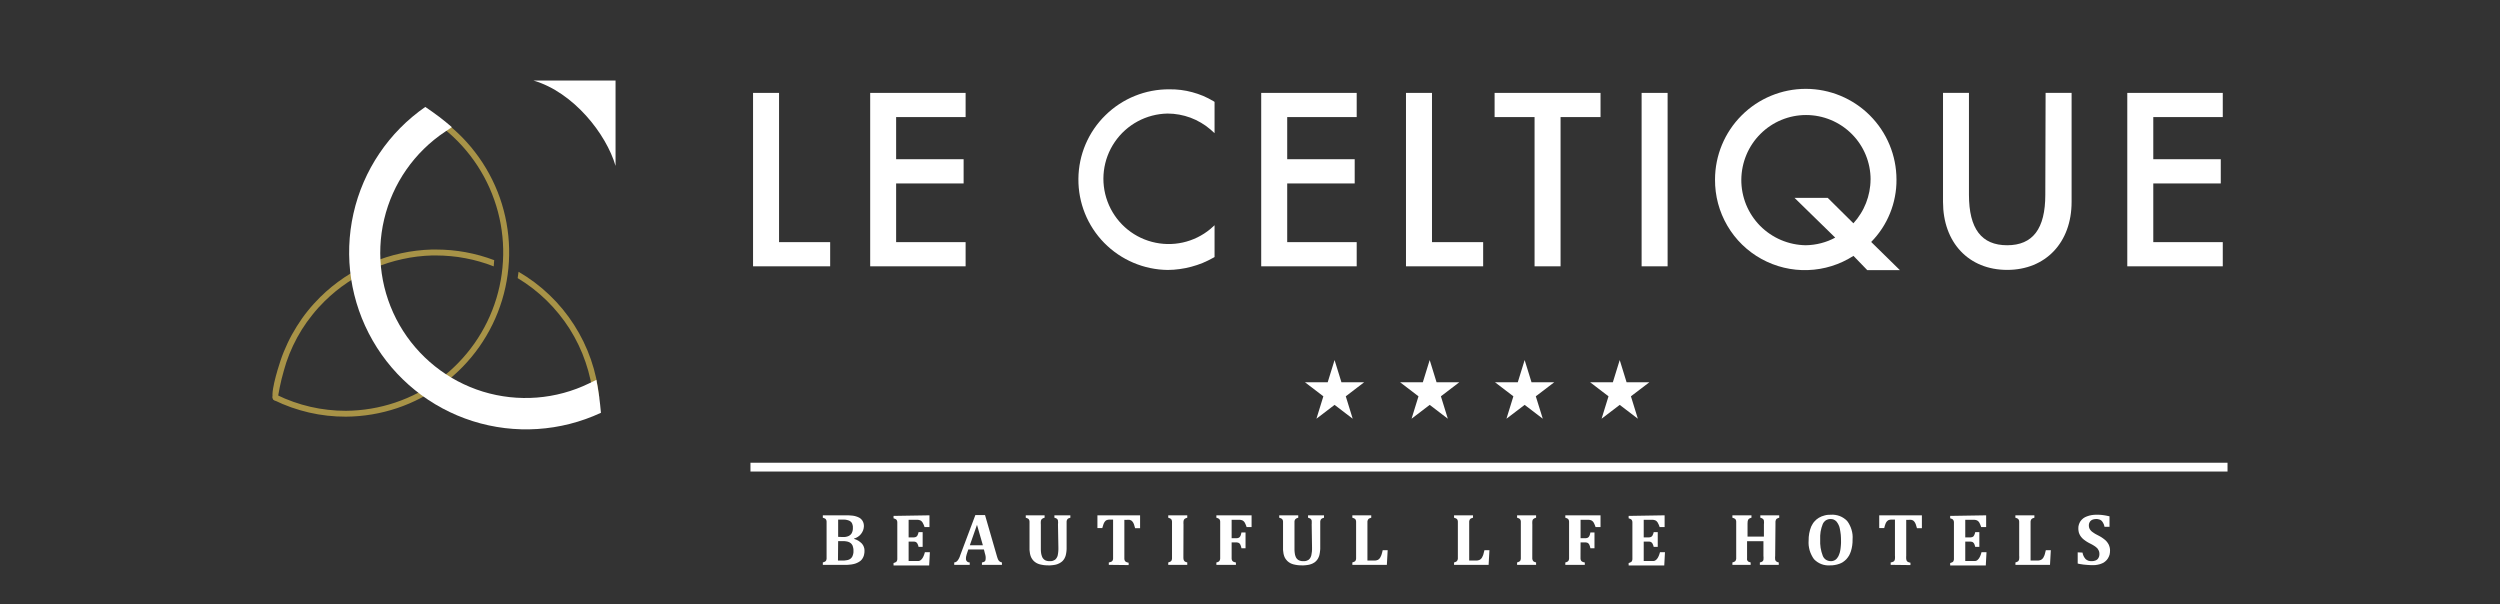 <?xml version="1.0" encoding="UTF-8" standalone="no"?>
<svg
   xmlns:dc="http://purl.org/dc/elements/1.1/"
   xmlns:cc="http://creativecommons.org/ns#"
   xmlns:rdf="http://www.w3.org/1999/02/22-rdf-syntax-ns#"
   xmlns:svg="http://www.w3.org/2000/svg"
   xmlns="http://www.w3.org/2000/svg"
   id="svg85"
   height="103"
   width="426"
   viewBox="0 0 426 103"
   version="1.2">
  <rect x="0" y="0" width="426" height="103" fill="#333333" stroke="none"/>
  <defs
     id="defs89" />
  <title
     id="title2">Logo_LECELTIQUE_2021_RVB_Horizontal_B_Or-svg</title>
  <style
     id="style4">
		tspan { white-space:pre }
		.shp0 { fill: none } 
		.shp1 { fill: #a89347 } 
		.shp2 { fill: #ffffff } 
	</style>
  <path
     d="M0 -156L425.2 -156L425.2 269.2L0 269.2L0 -156Z"
     class="shp0"
     id="Layer" />
  <path
     d="M88.36 46.31C90.26 47.41 92.03 48.74 93.62 50.26C95.22 51.78 96.62 53.49 97.81 55.34C99 57.19 99.97 59.18 100.69 61.26C101.41 63.34 101.89 65.5 102.1 67.69C102.11 67.76 102.1 67.82 102.08 67.89C102.06 67.95 102.03 68.01 101.99 68.06C101.95 68.11 101.9 68.15 101.84 68.18C101.78 68.21 101.72 68.23 101.65 68.24L101.6 68.24C101.54 68.24 101.48 68.23 101.42 68.21C101.36 68.19 101.31 68.16 101.26 68.11C101.21 68.07 101.18 68.02 101.15 67.97C101.12 67.91 101.11 67.85 101.1 67.79C100.9 65.71 100.45 63.66 99.77 61.69C99.1 59.71 98.19 57.83 97.08 56.06C95.96 54.3 94.64 52.67 93.15 51.21C91.66 49.75 90 48.47 88.21 47.39L88.36 46.31L88.36 46.31Z"
     class="shp1"
     id="path7" />
  <path
     d="M58.94 71C57.89 71 56.83 70.95 55.79 70.83C54.74 70.71 53.7 70.54 52.67 70.3C51.65 70.06 50.64 69.77 49.64 69.42C48.65 69.07 47.68 68.66 46.73 68.2C46.67 68.17 46.62 68.13 46.57 68.08C46.53 68.03 46.49 67.98 46.47 67.92C46.45 67.85 46.44 67.79 46.44 67.72C46.44 67.65 46.46 67.59 46.49 67.53C46.52 67.47 46.56 67.42 46.61 67.37C46.66 67.33 46.72 67.3 46.78 67.27C46.84 67.25 46.91 67.24 46.98 67.24C47.04 67.25 47.11 67.26 47.17 67.29C48.08 67.74 49.02 68.13 49.98 68.47C50.93 68.81 51.91 69.09 52.9 69.32C53.89 69.55 54.89 69.72 55.9 69.83C56.91 69.95 57.92 70 58.94 70C64.7 69.96 70.29 68.08 74.9 64.64C79.51 61.19 82.91 56.36 84.58 50.86C86.25 45.35 86.13 39.45 84.21 34.02C82.3 28.59 78.7 23.92 73.94 20.68C73.83 20.6 73.76 20.49 73.73 20.36C73.71 20.23 73.74 20.09 73.81 19.98C73.89 19.87 74 19.8 74.13 19.77C74.26 19.75 74.4 19.78 74.51 19.85C79.45 23.21 83.18 28.06 85.17 33.69C87.15 39.32 87.29 45.44 85.55 51.15C83.81 56.87 80.29 61.87 75.5 65.44C70.71 69.02 64.91 70.96 58.94 71Z"
     class="shp1"
     id="path9" />
  <path
     d="M84.13 45.39C83.35 45.08 82.55 44.81 81.74 44.58C80.94 44.35 80.12 44.15 79.29 44C78.47 43.84 77.63 43.72 76.8 43.65C75.96 43.57 75.12 43.53 74.28 43.53L73.63 43.53C71.93 43.58 70.24 43.78 68.58 44.15C66.92 44.51 65.3 45.02 63.74 45.69C62.17 46.35 60.68 47.17 59.26 48.11C57.85 49.05 56.53 50.13 55.32 51.32C54.58 52.05 53.88 52.82 53.24 53.63C52.59 54.43 51.98 55.28 51.43 56.16C50.88 57.04 50.39 57.95 49.94 58.89C49.5 59.82 49.11 60.79 48.78 61.77C48.63 62.24 48.49 62.7 48.36 63.18C48.22 63.65 48.1 64.12 47.98 64.59C47.87 65.07 47.76 65.55 47.66 66.03C47.56 66.51 47.47 66.99 47.39 67.47C47.41 67.51 47.43 67.55 47.44 67.59C47.45 67.63 47.45 67.67 47.45 67.71C47.45 67.75 47.45 67.79 47.44 67.83C47.43 67.87 47.41 67.91 47.39 67.95C47.36 68.01 47.32 68.06 47.27 68.11C47.22 68.15 47.17 68.19 47.1 68.21C47.04 68.23 46.98 68.24 46.91 68.23C46.84 68.23 46.78 68.21 46.72 68.18C45.8 67.73 47.31 62.92 47.8 61.45C48.14 60.43 48.55 59.43 49.01 58.46C49.47 57.48 49.99 56.54 50.56 55.63C51.13 54.71 51.75 53.83 52.43 52.99C53.1 52.15 53.82 51.36 54.59 50.6C55.85 49.36 57.22 48.25 58.68 47.27C60.15 46.29 61.7 45.45 63.32 44.76C64.95 44.07 66.63 43.53 68.35 43.16C70.07 42.78 71.83 42.57 73.59 42.52L74.27 42.52C75.12 42.52 75.96 42.56 76.81 42.63C77.65 42.71 78.49 42.82 79.32 42.97C80.16 43.13 80.98 43.31 81.8 43.54C82.61 43.77 83.42 44.03 84.21 44.33C84.19 44.68 84.16 45 84.13 45.39Z"
     class="shp1"
     id="path11" />
  <path
     d="M90.89 13.72L104.89 13.72L104.89 28.27C103.31 22.83 97.72 15.71 90.89 13.72Z"
     class="shp2"
     id="path13" />
  <path
     d="M101.62 64.73C101.71 65.19 101.79 65.66 101.87 66.12C101.95 66.59 102.02 67.06 102.09 67.52C102.15 67.99 102.21 68.46 102.26 68.93C102.31 69.4 102.36 69.87 102.4 70.34C95.55 73.53 87.75 74.04 80.55 71.76C73.35 69.48 67.26 64.58 63.5 58.02C59.74 51.47 58.57 43.75 60.23 36.38C61.89 29 66.26 22.53 72.47 18.22C72.87 18.48 73.26 18.75 73.64 19.03C74.03 19.3 74.41 19.58 74.79 19.87C75.17 20.16 75.54 20.45 75.91 20.75C76.28 21.05 76.64 21.36 77 21.67L75.85 22.44C70.62 25.92 66.9 31.26 65.46 37.37C64.01 43.49 64.95 49.92 68.07 55.37C71.2 60.82 76.28 64.88 82.28 66.73C88.29 68.57 94.77 68.07 100.42 65.31L101.62 64.73L101.62 64.73Z"
     class="shp2"
     id="path15" />
  <path
     d="M132.75 15.83L132.75 41.26L141.46 41.26L141.46 45.38L128.32 45.38L128.32 15.83L132.75 15.83L132.75 15.83Z"
     class="shp2"
     id="path17" />
  <path
     d="M148.28 45.38L148.28 15.83L164.54 15.83L164.54 19.95L152.7 19.95L152.7 27.13L164.2 27.13L164.2 31.26L152.7 31.26L152.7 41.26L164.54 41.26L164.54 45.38L148.28 45.38L148.28 45.38Z"
     class="shp2"
     id="path19" />
  <path
     d="M201.24 15.33C201.89 15.41 202.53 15.54 203.16 15.71C203.79 15.88 204.41 16.09 205.01 16.34C205.62 16.6 206.2 16.9 206.76 17.23L206.96 17.36L206.96 22.69L206.26 22.06C205.76 21.63 205.22 21.24 204.65 20.91C204.07 20.57 203.47 20.28 202.85 20.05C202.23 19.82 201.59 19.65 200.94 19.53C200.28 19.41 199.62 19.35 198.96 19.35C195.35 19.41 192 21.21 189.96 24.19C187.92 27.17 187.46 30.96 188.72 34.34C189.97 37.72 192.79 40.29 196.28 41.21C199.77 42.14 203.49 41.32 206.26 39.01L206.96 38.38L206.96 43.8L206.75 43.92C206.16 44.25 205.55 44.55 204.93 44.81C204.3 45.06 203.66 45.28 203.01 45.45C202.35 45.63 201.69 45.76 201.02 45.85C200.35 45.95 199.68 45.99 199 46C194.92 45.96 191.02 44.3 188.16 41.39C185.3 38.48 183.72 34.55 183.76 30.47C183.79 26.38 185.45 22.48 188.37 19.63C191.28 16.77 195.21 15.18 199.29 15.22C199.94 15.21 200.6 15.25 201.24 15.33Z"
     class="shp2"
     id="path21" />
  <path
     d="M214.91 45.38L214.91 15.83L231.18 15.83L231.18 19.95L219.34 19.95L219.34 27.13L230.84 27.13L230.84 31.26L219.34 31.26L219.34 41.26L231.18 41.26L231.18 45.38L214.91 45.38L214.91 45.38Z"
     class="shp2"
     id="path23" />
  <path
     d="M244.01 15.83L244.01 41.26L252.73 41.26L252.73 45.38L239.58 45.38L239.58 15.83L244.01 15.83L244.01 15.83Z"
     class="shp2"
     id="path25" />
  <path
     d="M254.68 19.95L254.68 15.83L272.73 15.83L272.73 19.95L265.92 19.95L265.92 45.38L261.49 45.38L261.49 19.95L254.68 19.95L254.68 19.95Z"
     class="shp2"
     id="path27" />
  <path
     d="M279.73 15.83L284.16 15.83L284.16 45.38L279.73 45.38L279.73 15.83Z"
     class="shp2"
     id="path29" />
  <path
     d="M323.16 30.6C323.17 31.58 323.08 32.56 322.89 33.53C322.71 34.49 322.43 35.43 322.06 36.34C321.69 37.25 321.24 38.12 320.7 38.94C320.16 39.76 319.54 40.53 318.85 41.23L323.74 46.03L318.18 46.03L315.83 43.6C313.51 45.09 310.83 45.93 308.07 46.02C305.31 46.12 302.58 45.46 300.16 44.13C297.74 42.8 295.73 40.84 294.34 38.46C292.94 36.07 292.22 33.36 292.24 30.6C292.24 26.5 293.87 22.57 296.77 19.67C299.67 16.77 303.6 15.14 307.7 15.14C311.8 15.14 315.73 16.77 318.63 19.67C321.53 22.57 323.16 26.5 323.16 30.6ZM318.75 30.6C318.75 27.68 317.6 24.88 315.53 22.82C313.47 20.76 310.67 19.6 307.75 19.6C304.84 19.6 302.04 20.76 299.98 22.82C297.91 24.88 296.75 27.68 296.72 30.6C296.71 32.06 296.99 33.5 297.53 34.85C298.08 36.2 298.89 37.43 299.91 38.47C300.93 39.5 302.15 40.33 303.49 40.9C304.83 41.47 306.26 41.77 307.72 41.79C308.15 41.78 308.59 41.75 309.02 41.69C309.45 41.63 309.88 41.55 310.3 41.44C310.72 41.33 311.13 41.2 311.54 41.04C311.94 40.88 312.34 40.7 312.72 40.49L305.79 33.72L311.45 33.72L315.82 38.05C316.28 37.55 316.69 37 317.05 36.42C317.42 35.84 317.72 35.23 317.97 34.6C318.22 33.96 318.41 33.3 318.54 32.63C318.67 31.96 318.74 31.28 318.74 30.6L318.75 30.6Z"
     class="shp2"
     fill-rule="evenodd"
     id="path31" />
  <path
     d="M348.57 15.83L353 15.83L353 34.41C353 41.34 348.56 45.99 342.02 45.99C335.48 45.99 331.09 41.34 331.09 34.41L331.09 15.83L335.51 15.83L335.51 33.19C335.51 38.98 337.65 41.79 342.02 41.79C346.39 41.79 348.52 38.98 348.52 33.19L348.57 15.83Z"
     class="shp2"
     id="path33" />
  <path
     d="M378.76 19.95L366.92 19.95L366.92 27.13L378.42 27.13L378.42 31.26L366.92 31.26L366.92 41.26L378.76 41.26L378.76 45.38L362.49 45.38L362.49 15.83L378.76 15.83L378.76 19.95L378.76 19.95Z"
     class="shp2"
     id="path35" />
  <path
     d="M127.88 78.85L379.57 78.85L379.57 80.35L127.88 80.35L127.88 78.85Z"
     class="shp2"
     id="path37" />
  <path
     d="M145.54 91.83C145.67 91.86 145.79 91.91 145.91 91.96C146.03 92.01 146.14 92.07 146.25 92.13C146.37 92.2 146.47 92.28 146.57 92.36C146.67 92.44 146.77 92.53 146.86 92.62C146.93 92.7 147 92.79 147.06 92.89C147.11 92.99 147.16 93.09 147.2 93.19C147.24 93.3 147.27 93.41 147.29 93.52C147.3 93.63 147.31 93.74 147.31 93.85C147.31 93.94 147.31 94.03 147.3 94.13C147.29 94.22 147.28 94.31 147.26 94.4C147.25 94.49 147.22 94.58 147.2 94.67C147.17 94.76 147.14 94.85 147.1 94.93C147.07 95.01 147.03 95.08 146.98 95.15C146.94 95.22 146.89 95.29 146.84 95.35C146.79 95.41 146.73 95.47 146.67 95.53C146.6 95.58 146.54 95.63 146.47 95.68C146.39 95.73 146.32 95.78 146.24 95.82C146.16 95.87 146.08 95.91 145.99 95.94C145.91 95.98 145.82 96.01 145.73 96.04C145.65 96.07 145.56 96.09 145.47 96.11C145.35 96.14 145.23 96.16 145.11 96.18C144.99 96.19 144.87 96.21 144.74 96.22C144.62 96.23 144.5 96.24 144.38 96.25C144.25 96.25 144.13 96.25 144.01 96.25L140.21 96.25L140.21 95.84C140.24 95.83 140.27 95.82 140.3 95.81C140.33 95.8 140.36 95.79 140.39 95.78C140.42 95.77 140.45 95.76 140.48 95.74C140.51 95.73 140.54 95.72 140.57 95.7C140.59 95.69 140.61 95.68 140.63 95.66C140.65 95.65 140.67 95.64 140.68 95.62C140.7 95.6 140.72 95.59 140.73 95.57C140.75 95.55 140.76 95.53 140.77 95.51C140.78 95.48 140.79 95.46 140.8 95.43C140.81 95.41 140.82 95.38 140.82 95.35C140.83 95.33 140.84 95.3 140.84 95.27C140.84 95.25 140.85 95.22 140.85 95.19C140.85 95.06 140.85 94.89 140.85 94.69C140.85 94.5 140.85 89.01 140.85 88.88C140.85 88.85 140.85 88.82 140.84 88.8C140.84 88.77 140.84 88.74 140.83 88.72C140.82 88.69 140.81 88.66 140.8 88.64C140.79 88.61 140.78 88.58 140.77 88.56C140.76 88.54 140.75 88.52 140.73 88.5C140.72 88.48 140.7 88.46 140.69 88.45C140.67 88.43 140.66 88.41 140.64 88.4C140.62 88.39 140.6 88.37 140.58 88.36C140.55 88.34 140.52 88.33 140.49 88.32C140.46 88.3 140.43 88.29 140.4 88.28C140.37 88.27 140.34 88.26 140.31 88.25C140.27 88.24 140.24 88.23 140.21 88.22L140.21 87.81L144.26 87.81C144.35 87.81 144.45 87.81 144.54 87.81C144.64 87.82 144.73 87.82 144.83 87.83C144.92 87.83 145.01 87.84 145.11 87.85C145.2 87.86 145.3 87.87 145.39 87.88C145.48 87.89 145.56 87.91 145.65 87.93C145.73 87.95 145.82 87.97 145.9 88C145.99 88.03 146.07 88.06 146.15 88.09C146.23 88.12 146.31 88.16 146.39 88.2C146.45 88.23 146.51 88.27 146.57 88.31C146.63 88.35 146.68 88.4 146.73 88.45C146.78 88.5 146.83 88.55 146.87 88.6C146.92 88.66 146.96 88.72 146.99 88.78C147.03 88.85 147.06 88.92 147.09 88.99C147.12 89.06 147.14 89.14 147.16 89.21C147.18 89.29 147.19 89.37 147.2 89.45C147.21 89.52 147.21 89.6 147.21 89.68C147.2 89.92 147.15 90.16 147.07 90.38C146.98 90.6 146.86 90.81 146.71 91C146.56 91.19 146.38 91.35 146.18 91.48C145.98 91.61 145.76 91.71 145.53 91.77L145.54 91.83ZM143.62 91.51C143.71 91.51 143.79 91.51 143.88 91.51C143.96 91.5 144.05 91.49 144.13 91.48C144.21 91.46 144.3 91.44 144.38 91.42C144.46 91.39 144.54 91.36 144.62 91.33C144.68 91.3 144.73 91.27 144.78 91.23C144.83 91.2 144.88 91.16 144.92 91.12C144.97 91.07 145.01 91.03 145.05 90.98C145.09 90.93 145.12 90.87 145.15 90.82C145.18 90.75 145.21 90.68 145.24 90.6C145.26 90.53 145.28 90.45 145.3 90.38C145.31 90.3 145.32 90.22 145.33 90.14C145.33 90.07 145.33 89.99 145.33 89.91C145.33 89.84 145.33 89.77 145.33 89.7C145.32 89.63 145.31 89.56 145.29 89.49C145.28 89.42 145.26 89.35 145.23 89.28C145.21 89.22 145.17 89.15 145.14 89.09C145.11 89.04 145.07 88.99 145.03 88.95C144.98 88.91 144.94 88.87 144.89 88.83C144.84 88.8 144.79 88.76 144.74 88.74C144.68 88.71 144.63 88.69 144.57 88.67C144.5 88.65 144.42 88.63 144.35 88.61C144.27 88.59 144.2 88.58 144.12 88.56C144.04 88.55 143.97 88.55 143.89 88.54C143.81 88.54 143.74 88.54 143.66 88.54L142.82 88.54L142.82 91.48L143.62 91.51ZM142.79 95.51C143.04 95.51 143.32 95.51 143.63 95.51C143.71 95.51 143.8 95.51 143.88 95.51C143.97 95.5 144.05 95.5 144.14 95.48C144.22 95.47 144.3 95.46 144.39 95.44C144.47 95.42 144.55 95.4 144.63 95.37C144.69 95.35 144.75 95.32 144.81 95.28C144.86 95.25 144.92 95.21 144.97 95.17C145.02 95.12 145.07 95.07 145.11 95.02C145.15 94.97 145.19 94.92 145.22 94.86C145.26 94.78 145.29 94.7 145.32 94.62C145.35 94.54 145.37 94.46 145.39 94.37C145.41 94.29 145.42 94.2 145.43 94.12C145.43 94.03 145.43 93.95 145.43 93.86C145.43 93.8 145.43 93.73 145.43 93.67C145.42 93.6 145.41 93.54 145.41 93.48C145.4 93.41 145.38 93.35 145.37 93.29C145.36 93.22 145.34 93.16 145.32 93.1C145.31 93.05 145.29 93 145.27 92.95C145.24 92.91 145.22 92.86 145.19 92.82C145.16 92.77 145.13 92.73 145.1 92.69C145.07 92.65 145.03 92.61 144.99 92.58C144.95 92.55 144.91 92.52 144.87 92.49C144.83 92.46 144.78 92.44 144.74 92.41C144.7 92.39 144.65 92.37 144.6 92.35C144.56 92.33 144.51 92.31 144.46 92.3C144.4 92.28 144.33 92.27 144.27 92.26C144.2 92.25 144.14 92.24 144.07 92.23C144.01 92.22 143.94 92.22 143.88 92.21C143.81 92.21 143.75 92.21 143.68 92.21L142.82 92.21L142.79 95.51Z"
     class="shp2"
     fill-rule="evenodd"
     id="path39" />
  <path
     d="M158.38 87.81L158.38 89.81L157.54 89.81C157.52 89.74 157.5 89.67 157.47 89.6C157.44 89.53 157.42 89.47 157.39 89.4C157.36 89.33 157.33 89.27 157.29 89.2C157.26 89.14 157.23 89.07 157.19 89.01C157.17 88.98 157.15 88.95 157.12 88.92C157.09 88.89 157.07 88.86 157.04 88.83C157.01 88.8 156.98 88.78 156.95 88.75C156.92 88.73 156.88 88.71 156.85 88.69C156.8 88.67 156.74 88.65 156.69 88.63C156.63 88.61 156.58 88.6 156.52 88.59C156.47 88.58 156.41 88.57 156.35 88.57C156.29 88.56 156.24 88.57 156.18 88.57L154.83 88.57L154.83 91.57L155.65 91.57C155.69 91.57 155.72 91.57 155.76 91.57C155.79 91.56 155.83 91.56 155.86 91.55C155.9 91.55 155.93 91.54 155.97 91.53C156 91.52 156.04 91.5 156.07 91.49C156.1 91.48 156.12 91.46 156.15 91.44C156.17 91.43 156.2 91.41 156.22 91.39C156.24 91.36 156.26 91.34 156.28 91.32C156.3 91.29 156.32 91.27 156.33 91.24C156.35 91.2 156.37 91.15 156.39 91.11C156.41 91.06 156.43 91.01 156.44 90.97C156.46 90.92 156.47 90.87 156.49 90.82C156.5 90.78 156.51 90.73 156.52 90.68L157.22 90.68L157.22 93.19L156.52 93.19C156.51 93.14 156.5 93.09 156.49 93.05C156.48 93 156.46 92.95 156.45 92.91C156.43 92.86 156.41 92.82 156.39 92.77C156.37 92.73 156.35 92.68 156.33 92.64C156.32 92.61 156.3 92.59 156.28 92.56C156.26 92.54 156.24 92.51 156.22 92.49C156.2 92.47 156.18 92.44 156.15 92.42C156.13 92.41 156.11 92.39 156.08 92.37C156.05 92.36 156.01 92.34 155.98 92.33C155.94 92.32 155.91 92.31 155.87 92.3C155.83 92.3 155.8 92.29 155.76 92.29C155.72 92.29 155.69 92.29 155.65 92.29L154.83 92.29L154.83 95.59L156.17 95.59C156.2 95.59 156.23 95.6 156.26 95.6C156.29 95.6 156.32 95.6 156.35 95.6C156.39 95.6 156.42 95.6 156.45 95.6C156.48 95.6 156.51 95.59 156.54 95.59C156.56 95.59 156.59 95.58 156.61 95.58C156.63 95.57 156.65 95.56 156.67 95.56C156.7 95.55 156.72 95.54 156.74 95.53C156.76 95.52 156.78 95.51 156.8 95.5C156.82 95.49 156.84 95.47 156.86 95.46C156.88 95.44 156.9 95.43 156.92 95.41C156.94 95.4 156.96 95.38 156.98 95.36C157 95.35 157.01 95.33 157.03 95.31C157.05 95.29 157.06 95.27 157.08 95.25C157.1 95.23 157.11 95.21 157.13 95.19C157.15 95.17 157.16 95.15 157.18 95.12C157.19 95.1 157.21 95.08 157.22 95.06C157.24 95.03 157.25 95 157.27 94.97C157.29 94.94 157.3 94.91 157.32 94.88C157.33 94.85 157.35 94.82 157.36 94.79C157.37 94.76 157.39 94.73 157.4 94.7C157.42 94.65 157.44 94.6 157.46 94.55C157.47 94.5 157.49 94.45 157.51 94.4C157.53 94.35 157.54 94.3 157.56 94.24C157.57 94.19 157.59 94.14 157.6 94.09L158.45 94.09L158.33 96.35L152.26 96.35L152.26 95.94C152.29 95.93 152.32 95.92 152.35 95.91C152.38 95.9 152.41 95.89 152.44 95.88C152.47 95.87 152.5 95.86 152.53 95.84C152.56 95.83 152.59 95.82 152.62 95.8C152.64 95.79 152.66 95.78 152.68 95.77C152.7 95.75 152.72 95.74 152.73 95.72C152.75 95.71 152.76 95.69 152.78 95.67C152.79 95.65 152.8 95.63 152.81 95.61C152.82 95.59 152.84 95.56 152.85 95.53C152.86 95.51 152.87 95.48 152.87 95.46C152.88 95.43 152.89 95.4 152.89 95.37C152.9 95.35 152.9 95.32 152.9 95.29C152.9 95.16 152.9 94.99 152.9 94.79L152.9 89.47C152.9 89.28 152.9 89.11 152.9 88.98C152.9 88.95 152.9 88.92 152.89 88.9C152.89 88.87 152.88 88.84 152.88 88.82C152.87 88.79 152.86 88.76 152.85 88.74C152.84 88.71 152.83 88.69 152.82 88.66C152.81 88.64 152.8 88.62 152.78 88.6C152.77 88.58 152.75 88.56 152.74 88.54C152.72 88.53 152.7 88.51 152.68 88.5C152.66 88.48 152.64 88.47 152.62 88.46C152.59 88.44 152.56 88.43 152.53 88.42C152.5 88.4 152.47 88.39 152.44 88.38C152.41 88.37 152.38 88.36 152.35 88.35C152.32 88.34 152.29 88.33 152.26 88.32L152.26 87.91L158.38 87.81Z"
     class="shp2"
     id="path41" />
  <path
     d="M167.66 93.63L165 93.63L164.8 94.22C164.78 94.26 164.77 94.3 164.76 94.34C164.74 94.38 164.73 94.42 164.72 94.46C164.71 94.5 164.7 94.54 164.69 94.58C164.68 94.62 164.67 94.66 164.66 94.7C164.65 94.74 164.64 94.78 164.63 94.82C164.63 94.86 164.62 94.9 164.61 94.94C164.61 94.98 164.61 95.03 164.6 95.07C164.6 95.11 164.6 95.15 164.6 95.19C164.59 95.28 164.6 95.36 164.63 95.44C164.66 95.53 164.71 95.6 164.77 95.66C164.83 95.72 164.9 95.77 164.99 95.8C165.07 95.83 165.15 95.85 165.24 95.84L165.24 96.25L162.6 96.25L162.6 95.84C162.64 95.84 162.67 95.83 162.71 95.82C162.75 95.81 162.78 95.8 162.82 95.79C162.85 95.77 162.88 95.76 162.92 95.74C162.95 95.72 162.98 95.7 163.01 95.68C163.04 95.65 163.07 95.63 163.1 95.6C163.13 95.57 163.15 95.54 163.18 95.51C163.21 95.48 163.23 95.44 163.25 95.41C163.28 95.38 163.3 95.34 163.32 95.31C163.35 95.26 163.38 95.2 163.41 95.15C163.44 95.09 163.46 95.04 163.49 94.98C163.51 94.92 163.54 94.86 163.56 94.81C163.58 94.75 163.6 94.69 163.62 94.63L166.2 87.77L167.85 87.77L169.85 94.69C169.87 94.75 169.88 94.8 169.9 94.86C169.92 94.91 169.93 94.97 169.95 95.02C169.97 95.08 169.99 95.13 170.01 95.19C170.04 95.24 170.06 95.3 170.08 95.35C170.09 95.38 170.11 95.41 170.13 95.44C170.14 95.47 170.16 95.49 170.18 95.52C170.2 95.55 170.22 95.57 170.25 95.59C170.27 95.62 170.29 95.64 170.32 95.66C170.35 95.68 170.38 95.7 170.41 95.72C170.45 95.74 170.48 95.76 170.51 95.77C170.55 95.79 170.58 95.8 170.62 95.81C170.66 95.82 170.69 95.83 170.73 95.84L170.73 96.25L167.32 96.25L167.32 95.84C167.36 95.84 167.41 95.83 167.45 95.82C167.49 95.81 167.53 95.8 167.57 95.78C167.61 95.77 167.65 95.75 167.69 95.73C167.73 95.71 167.77 95.69 167.8 95.66C167.83 95.63 167.85 95.6 167.87 95.57C167.89 95.54 167.9 95.51 167.92 95.48C167.93 95.44 167.94 95.41 167.94 95.37C167.95 95.33 167.95 95.3 167.95 95.26C167.95 95.22 167.96 95.19 167.96 95.15C167.96 95.12 167.96 95.08 167.96 95.04C167.96 95.01 167.96 94.97 167.96 94.94C167.96 94.9 167.95 94.87 167.95 94.83C167.95 94.67 167.87 94.48 167.81 94.24L167.66 93.63ZM165.26 92.91L167.48 92.91L166.48 89.43L165.26 92.91Z"
     class="shp2"
     fill-rule="evenodd"
     id="path43" />
  <path
     d="M180.28 89.36C180.29 89.31 180.29 89.25 180.29 89.2C180.3 89.15 180.3 89.09 180.3 89.04C180.3 88.99 180.3 88.93 180.29 88.88C180.29 88.83 180.29 88.77 180.28 88.72C180.27 88.69 180.27 88.66 180.26 88.64C180.25 88.61 180.24 88.58 180.23 88.56C180.21 88.53 180.2 88.51 180.18 88.49C180.17 88.46 180.15 88.44 180.13 88.42C180.1 88.4 180.06 88.37 180.02 88.35C179.99 88.33 179.95 88.31 179.91 88.3C179.87 88.28 179.83 88.27 179.79 88.25C179.75 88.24 179.71 88.23 179.67 88.22L179.67 87.81L182.39 87.81L182.39 88.22C182.36 88.23 182.33 88.24 182.3 88.25C182.27 88.26 182.24 88.27 182.21 88.28C182.18 88.29 182.15 88.3 182.12 88.31C182.09 88.32 182.06 88.34 182.03 88.35C182.01 88.36 181.99 88.38 181.97 88.39C181.95 88.4 181.94 88.42 181.92 88.44C181.91 88.45 181.89 88.47 181.88 88.49C181.86 88.51 181.85 88.53 181.84 88.55C181.83 88.57 181.81 88.6 181.8 88.63C181.79 88.65 181.78 88.68 181.78 88.7C181.77 88.73 181.76 88.76 181.76 88.79C181.75 88.81 181.75 88.84 181.75 88.87C181.75 89 181.75 89.17 181.75 89.36L181.75 93.22C181.75 93.33 181.75 93.44 181.75 93.54C181.74 93.65 181.74 93.76 181.73 93.87C181.72 93.98 181.7 94.08 181.69 94.19C181.67 94.3 181.65 94.4 181.63 94.51C181.61 94.59 181.59 94.66 181.57 94.74C181.54 94.81 181.52 94.89 181.48 94.96C181.45 95.03 181.42 95.1 181.38 95.17C181.34 95.24 181.3 95.31 181.25 95.37C181.21 95.43 181.16 95.48 181.11 95.54C181.06 95.59 181.01 95.64 180.96 95.69C180.9 95.74 180.84 95.78 180.78 95.82C180.73 95.87 180.66 95.91 180.6 95.94C180.53 95.98 180.46 96.01 180.39 96.04C180.32 96.08 180.25 96.11 180.18 96.13C180.11 96.16 180.03 96.18 179.96 96.2C179.88 96.22 179.81 96.24 179.73 96.25C179.64 96.27 179.55 96.28 179.46 96.29C179.37 96.3 179.28 96.31 179.19 96.32C179.1 96.33 179.01 96.33 178.92 96.34C178.83 96.34 178.74 96.34 178.65 96.34C178.53 96.34 178.4 96.34 178.28 96.33C178.15 96.33 178.03 96.32 177.9 96.3C177.78 96.29 177.66 96.27 177.53 96.24C177.41 96.22 177.29 96.19 177.17 96.16C177.08 96.14 176.99 96.11 176.9 96.07C176.81 96.03 176.72 95.99 176.64 95.95C176.55 95.9 176.47 95.85 176.39 95.79C176.31 95.74 176.24 95.68 176.17 95.61C176.11 95.55 176.05 95.48 175.99 95.41C175.94 95.35 175.88 95.27 175.84 95.2C175.79 95.12 175.75 95.05 175.71 94.97C175.67 94.89 175.64 94.8 175.61 94.72C175.58 94.61 175.55 94.5 175.52 94.39C175.5 94.28 175.48 94.17 175.47 94.05C175.45 93.94 175.44 93.83 175.43 93.71C175.43 93.6 175.43 93.48 175.43 93.37L175.43 89.37C175.43 89.18 175.43 89.01 175.43 88.88C175.43 88.85 175.43 88.82 175.42 88.8C175.42 88.77 175.42 88.74 175.41 88.72C175.4 88.69 175.39 88.66 175.38 88.64C175.37 88.61 175.36 88.58 175.35 88.56C175.34 88.54 175.33 88.52 175.31 88.5C175.3 88.48 175.28 88.46 175.27 88.44C175.25 88.43 175.23 88.41 175.21 88.4C175.19 88.38 175.17 88.37 175.15 88.36C175.12 88.34 175.09 88.33 175.06 88.32C175.03 88.3 175 88.29 174.97 88.28C174.94 88.27 174.91 88.26 174.88 88.25C174.85 88.24 174.82 88.23 174.79 88.22L174.79 87.81L178 87.81L178 88.22C177.97 88.23 177.94 88.24 177.9 88.25C177.87 88.26 177.84 88.27 177.81 88.28C177.78 88.29 177.75 88.31 177.72 88.32C177.69 88.34 177.66 88.35 177.63 88.37C177.61 88.38 177.59 88.39 177.58 88.41C177.56 88.42 177.54 88.44 177.53 88.45C177.51 88.47 177.49 88.48 177.48 88.5C177.47 88.51 177.45 88.53 177.44 88.55C177.43 88.57 177.42 88.6 177.41 88.62C177.4 88.64 177.39 88.67 177.39 88.69C177.38 88.72 177.37 88.74 177.37 88.76C177.36 88.79 177.36 88.81 177.36 88.84C177.36 88.88 177.35 88.93 177.35 88.97C177.35 89.02 177.35 89.06 177.35 89.11C177.35 89.15 177.35 89.19 177.35 89.24C177.35 89.28 177.36 89.33 177.36 89.37L177.36 93.45C177.36 93.52 177.36 93.6 177.36 93.67C177.37 93.75 177.37 93.82 177.37 93.9C177.38 93.97 177.39 94.04 177.39 94.12C177.4 94.19 177.41 94.27 177.42 94.34C177.43 94.4 177.44 94.46 177.46 94.52C177.47 94.58 177.49 94.64 177.51 94.69C177.53 94.75 177.55 94.81 177.57 94.86C177.6 94.92 177.62 94.98 177.65 95.03C177.68 95.08 177.71 95.12 177.74 95.16C177.77 95.2 177.81 95.24 177.85 95.28C177.88 95.32 177.92 95.35 177.97 95.38C178.01 95.42 178.05 95.44 178.1 95.47C178.16 95.5 178.22 95.52 178.28 95.54C178.34 95.56 178.4 95.58 178.47 95.59C178.53 95.6 178.59 95.61 178.66 95.62C178.72 95.62 178.79 95.62 178.85 95.62C178.93 95.63 179.02 95.63 179.1 95.62C179.18 95.61 179.26 95.6 179.34 95.58C179.42 95.55 179.5 95.53 179.57 95.49C179.65 95.46 179.72 95.42 179.79 95.37C179.84 95.32 179.89 95.27 179.94 95.22C179.99 95.17 180.03 95.11 180.06 95.05C180.1 94.99 180.13 94.93 180.16 94.86C180.19 94.8 180.21 94.73 180.23 94.66C180.25 94.55 180.27 94.44 180.29 94.32C180.31 94.21 180.32 94.1 180.33 93.98C180.34 93.87 180.35 93.76 180.35 93.64C180.35 93.53 180.35 93.41 180.35 93.3L180.28 89.36Z"
     class="shp2"
     id="path45" />
  <path
     d="M188.94 96.25L188.94 95.84C188.98 95.83 189.01 95.83 189.05 95.82C189.08 95.81 189.11 95.8 189.15 95.79C189.18 95.78 189.22 95.77 189.25 95.76C189.28 95.75 189.32 95.73 189.35 95.72C189.37 95.71 189.4 95.7 189.42 95.69C189.44 95.67 189.46 95.66 189.48 95.64C189.5 95.62 189.52 95.6 189.54 95.58C189.55 95.56 189.57 95.54 189.58 95.52C189.59 95.49 189.61 95.47 189.62 95.44C189.63 95.42 189.64 95.39 189.64 95.36C189.65 95.33 189.66 95.3 189.66 95.28C189.67 95.25 189.67 95.22 189.67 95.19C189.67 95.06 189.67 94.89 189.67 94.69L189.67 88.54L189.17 88.54C189.12 88.54 189.07 88.54 189.03 88.54C188.98 88.54 188.93 88.54 188.88 88.55C188.83 88.56 188.79 88.57 188.74 88.58C188.69 88.59 188.65 88.6 188.6 88.62C188.57 88.64 188.53 88.65 188.5 88.67C188.47 88.69 188.44 88.71 188.41 88.73C188.38 88.76 188.36 88.78 188.33 88.81C188.31 88.83 188.28 88.86 188.26 88.89C188.23 88.93 188.21 88.97 188.18 89.01C188.16 89.05 188.13 89.09 188.11 89.13C188.09 89.17 188.07 89.21 188.06 89.26C188.04 89.3 188.02 89.35 188.01 89.39C187.94 89.6 187.88 89.8 187.83 89.98L187 89.98L187 87.81L194.27 87.81L194.27 90L193.42 90L193.24 89.38C193.23 89.35 193.22 89.32 193.21 89.3C193.2 89.27 193.18 89.24 193.17 89.21C193.16 89.18 193.15 89.16 193.13 89.13C193.12 89.1 193.1 89.08 193.09 89.05C193.08 89.03 193.06 89.01 193.05 88.99C193.04 88.97 193.02 88.95 193.01 88.93C192.99 88.91 192.98 88.89 192.96 88.87C192.94 88.85 192.93 88.84 192.91 88.82C192.9 88.8 192.88 88.79 192.87 88.77C192.85 88.76 192.84 88.75 192.82 88.73C192.8 88.72 192.78 88.71 192.77 88.7C192.75 88.69 192.73 88.68 192.71 88.67C192.69 88.66 192.67 88.65 192.65 88.64C192.63 88.63 192.61 88.62 192.58 88.61C192.56 88.61 192.54 88.6 192.52 88.59C192.5 88.59 192.47 88.58 192.45 88.58C192.42 88.58 192.38 88.57 192.35 88.57C192.31 88.57 192.28 88.57 192.25 88.57C192.21 88.57 192.18 88.57 192.14 88.57C192.11 88.57 192.07 88.58 192.04 88.58L191.59 88.58L191.59 94.73C191.59 94.95 191.59 95.12 191.59 95.23C191.59 95.25 191.6 95.28 191.6 95.3C191.6 95.33 191.61 95.35 191.61 95.37C191.62 95.4 191.63 95.42 191.63 95.44C191.64 95.47 191.65 95.49 191.66 95.51C191.67 95.53 191.67 95.54 191.68 95.56C191.69 95.57 191.7 95.59 191.71 95.6C191.72 95.62 191.73 95.63 191.74 95.64C191.76 95.66 191.77 95.67 191.78 95.68C191.79 95.69 191.81 95.7 191.83 95.71C191.84 95.73 191.86 95.74 191.87 95.74C191.89 95.75 191.91 95.76 191.93 95.77C191.94 95.78 191.96 95.78 191.98 95.79C192.01 95.8 192.03 95.81 192.06 95.82C192.09 95.83 192.12 95.84 192.15 95.85C192.18 95.86 192.2 95.86 192.23 95.87C192.26 95.87 192.29 95.88 192.32 95.88L192.32 96.29L188.94 96.25Z"
     class="shp2"
     id="path47" />
  <path
     d="M201.65 94.69C201.65 94.84 201.65 94.97 201.65 95.1C201.65 95.13 201.65 95.15 201.66 95.18C201.66 95.2 201.66 95.23 201.67 95.25C201.67 95.28 201.68 95.3 201.68 95.33C201.69 95.35 201.69 95.38 201.7 95.4C201.71 95.44 201.73 95.48 201.75 95.51C201.77 95.54 201.79 95.58 201.82 95.61C201.84 95.64 201.87 95.66 201.9 95.68C201.94 95.71 201.97 95.73 202.01 95.74L202.31 95.84L202.31 96.25L199.07 96.25L199.07 95.84C199.1 95.83 199.13 95.82 199.16 95.81C199.19 95.8 199.22 95.79 199.25 95.78C199.28 95.77 199.31 95.76 199.34 95.74C199.37 95.73 199.4 95.72 199.43 95.7C199.45 95.69 199.47 95.68 199.49 95.67C199.51 95.65 199.53 95.64 199.54 95.62C199.56 95.61 199.57 95.59 199.59 95.57C199.6 95.55 199.61 95.53 199.62 95.51C199.63 95.49 199.65 95.46 199.66 95.43C199.67 95.41 199.68 95.38 199.68 95.36C199.69 95.33 199.7 95.3 199.7 95.27C199.71 95.25 199.71 95.22 199.71 95.19C199.71 95.06 199.71 94.89 199.71 94.69L199.71 89.36C199.71 89.17 199.71 89 199.71 88.88C199.71 88.85 199.71 88.82 199.7 88.8C199.7 88.77 199.69 88.74 199.69 88.72C199.68 88.69 199.67 88.66 199.66 88.64C199.65 88.61 199.64 88.59 199.63 88.56C199.62 88.54 199.61 88.52 199.59 88.5C199.58 88.48 199.56 88.46 199.55 88.44C199.53 88.43 199.51 88.41 199.49 88.4C199.47 88.38 199.45 88.37 199.43 88.36C199.4 88.34 199.37 88.33 199.34 88.32C199.31 88.3 199.28 88.29 199.25 88.28C199.22 88.27 199.19 88.26 199.16 88.25C199.13 88.24 199.1 88.23 199.07 88.22L199.07 87.81L202.31 87.81L202.31 88.22C202.28 88.23 202.25 88.24 202.21 88.25C202.18 88.26 202.15 88.27 202.12 88.28C202.09 88.29 202.06 88.31 202.03 88.32C202 88.34 201.97 88.35 201.94 88.37C201.92 88.38 201.9 88.39 201.88 88.4C201.87 88.42 201.85 88.43 201.83 88.45C201.82 88.46 201.8 88.48 201.79 88.5C201.77 88.51 201.76 88.53 201.75 88.55C201.74 88.57 201.73 88.6 201.72 88.62C201.71 88.64 201.7 88.67 201.7 88.69C201.69 88.72 201.68 88.74 201.68 88.76C201.67 88.79 201.67 88.81 201.67 88.84C201.67 88.88 201.66 88.93 201.66 88.97C201.66 89.02 201.66 89.06 201.66 89.11C201.66 89.15 201.66 89.19 201.66 89.24C201.66 89.28 201.67 89.33 201.67 89.37L201.65 94.69Z"
     class="shp2"
     id="path49" />
  <path
     d="M209.87 94.69C209.87 94.91 209.87 95.08 209.87 95.19C209.87 95.21 209.87 95.24 209.88 95.26C209.88 95.29 209.88 95.31 209.89 95.33C209.9 95.36 209.9 95.38 209.91 95.4C209.92 95.43 209.93 95.45 209.94 95.47C209.95 95.5 209.97 95.54 209.99 95.57C210.02 95.6 210.04 95.62 210.07 95.65C210.1 95.67 210.13 95.69 210.16 95.71C210.19 95.73 210.22 95.74 210.26 95.75C210.29 95.76 210.31 95.77 210.34 95.78C210.37 95.79 210.4 95.8 210.43 95.81C210.45 95.82 210.48 95.82 210.51 95.83C210.54 95.83 210.57 95.84 210.6 95.84L210.6 96.25L207.27 96.25L207.27 95.84C207.3 95.83 207.33 95.83 207.37 95.82C207.4 95.81 207.43 95.8 207.46 95.79C207.49 95.78 207.52 95.76 207.55 95.75C207.58 95.74 207.61 95.72 207.64 95.71C207.66 95.7 207.68 95.68 207.7 95.67C207.72 95.66 207.73 95.64 207.75 95.62C207.76 95.61 207.78 95.59 207.79 95.57C207.81 95.55 207.82 95.53 207.83 95.51C207.84 95.48 207.85 95.46 207.86 95.43C207.87 95.4 207.88 95.38 207.89 95.35C207.9 95.32 207.9 95.29 207.91 95.27C207.91 95.24 207.92 95.21 207.92 95.18C207.92 95.05 207.92 94.89 207.92 94.69L207.92 89.37C207.92 89.18 207.92 89.01 207.92 88.88C207.92 88.85 207.92 88.82 207.91 88.8C207.91 88.77 207.9 88.74 207.9 88.72C207.89 88.69 207.88 88.66 207.87 88.64C207.86 88.61 207.85 88.59 207.84 88.56C207.83 88.54 207.82 88.52 207.8 88.5C207.79 88.48 207.77 88.46 207.76 88.44C207.74 88.43 207.72 88.41 207.7 88.4C207.68 88.38 207.66 88.37 207.64 88.36C207.61 88.34 207.58 88.33 207.55 88.32C207.52 88.3 207.49 88.29 207.46 88.28C207.43 88.27 207.4 88.26 207.37 88.25C207.33 88.24 207.3 88.23 207.27 88.22L207.27 87.81L213.27 87.81L213.27 89.81L212.42 89.81C212.4 89.74 212.38 89.67 212.35 89.6C212.33 89.54 212.3 89.47 212.27 89.4C212.24 89.33 212.21 89.27 212.18 89.2C212.15 89.14 212.12 89.07 212.08 89.01C212.06 88.98 212.03 88.95 212.01 88.92C211.98 88.89 211.96 88.86 211.93 88.83C211.9 88.81 211.87 88.78 211.84 88.76C211.81 88.73 211.77 88.71 211.74 88.69C211.69 88.67 211.63 88.65 211.58 88.63C211.52 88.61 211.46 88.6 211.41 88.59C211.35 88.58 211.29 88.57 211.23 88.57C211.18 88.57 211.12 88.57 211.06 88.57L209.87 88.57L209.87 91.71L210.66 91.71C210.7 91.71 210.74 91.71 210.78 91.71C210.81 91.71 210.85 91.7 210.89 91.69C210.93 91.69 210.97 91.68 211 91.66C211.04 91.65 211.08 91.64 211.11 91.62C211.14 91.6 211.17 91.58 211.19 91.56C211.22 91.54 211.24 91.51 211.26 91.49C211.28 91.46 211.3 91.44 211.32 91.41C211.34 91.38 211.36 91.35 211.37 91.32C211.39 91.27 211.41 91.23 211.43 91.18C211.44 91.13 211.46 91.08 211.47 91.03C211.49 90.98 211.5 90.93 211.51 90.88C211.52 90.83 211.53 90.78 211.54 90.73L212.24 90.73L212.24 93.42L211.54 93.42C211.53 93.37 211.52 93.32 211.51 93.27C211.5 93.21 211.48 93.16 211.47 93.11C211.45 93.06 211.44 93.01 211.42 92.97C211.4 92.92 211.38 92.87 211.36 92.82C211.35 92.79 211.33 92.76 211.31 92.73C211.29 92.7 211.27 92.68 211.25 92.65C211.23 92.63 211.21 92.6 211.18 92.58C211.16 92.56 211.13 92.54 211.1 92.52C211.07 92.5 211.03 92.49 211 92.48C210.96 92.46 210.92 92.45 210.89 92.45C210.85 92.44 210.81 92.43 210.77 92.43C210.74 92.43 210.7 92.43 210.66 92.43L209.87 92.43L209.87 94.69Z"
     class="shp2"
     id="path51" />
  <path
     d="M223.51 89.36C223.51 89.31 223.52 89.25 223.52 89.2C223.52 89.15 223.52 89.09 223.52 89.04C223.52 88.99 223.52 88.93 223.52 88.88C223.52 88.83 223.51 88.77 223.51 88.72C223.5 88.69 223.5 88.66 223.49 88.64C223.48 88.61 223.46 88.58 223.45 88.56C223.44 88.53 223.42 88.51 223.41 88.49C223.39 88.46 223.37 88.44 223.35 88.42C223.32 88.4 223.28 88.37 223.24 88.35C223.21 88.33 223.17 88.31 223.13 88.3C223.09 88.28 223.05 88.26 223.01 88.25C222.97 88.24 222.93 88.23 222.89 88.22L222.89 87.81L225.61 87.81L225.61 88.22C225.58 88.23 225.55 88.24 225.52 88.25C225.49 88.26 225.46 88.27 225.43 88.28C225.4 88.29 225.37 88.3 225.35 88.31C225.32 88.32 225.29 88.34 225.26 88.35C225.24 88.36 225.22 88.38 225.2 88.39C225.18 88.4 225.16 88.42 225.15 88.44C225.13 88.45 225.11 88.47 225.1 88.49C225.09 88.51 225.07 88.53 225.06 88.55C225.05 88.58 225.04 88.6 225.03 88.63C225.02 88.65 225.01 88.68 225 88.71C225 88.73 224.99 88.76 224.98 88.79C224.98 88.81 224.97 88.84 224.97 88.87C224.97 89 224.97 89.17 224.97 89.36L224.97 93.22C224.97 93.33 224.97 93.44 224.97 93.54C224.96 93.65 224.96 93.76 224.94 93.87C224.93 93.98 224.92 94.08 224.9 94.19C224.88 94.3 224.86 94.4 224.84 94.51C224.82 94.59 224.8 94.66 224.78 94.74C224.75 94.81 224.73 94.89 224.69 94.96C224.66 95.03 224.63 95.1 224.59 95.17C224.55 95.24 224.51 95.31 224.46 95.37C224.42 95.43 224.37 95.49 224.32 95.54C224.27 95.59 224.22 95.64 224.17 95.69C224.11 95.74 224.06 95.79 224 95.83C223.94 95.87 223.87 95.91 223.81 95.94C223.74 95.98 223.68 96.01 223.61 96.05C223.54 96.08 223.47 96.11 223.39 96.13C223.32 96.16 223.25 96.18 223.17 96.2C223.1 96.22 223.03 96.24 222.95 96.25C222.86 96.27 222.77 96.28 222.68 96.29C222.59 96.3 222.5 96.31 222.41 96.32C222.32 96.33 222.22 96.33 222.13 96.34C222.04 96.34 221.95 96.34 221.86 96.34C221.74 96.34 221.61 96.34 221.49 96.33C221.36 96.33 221.24 96.32 221.11 96.3C220.99 96.29 220.87 96.27 220.74 96.24C220.62 96.22 220.5 96.19 220.38 96.16C220.29 96.14 220.2 96.11 220.11 96.07C220.02 96.04 219.93 95.99 219.85 95.95C219.76 95.9 219.68 95.85 219.6 95.79C219.52 95.74 219.45 95.68 219.38 95.61C219.32 95.55 219.26 95.48 219.2 95.41C219.14 95.35 219.09 95.27 219.04 95.2C218.99 95.12 218.95 95.05 218.91 94.97C218.87 94.89 218.84 94.8 218.81 94.72C218.78 94.61 218.75 94.5 218.72 94.39C218.7 94.28 218.68 94.17 218.67 94.05C218.65 93.94 218.64 93.83 218.63 93.71C218.63 93.6 218.63 93.48 218.63 93.37L218.63 89.37C218.63 89.18 218.63 89.01 218.63 88.88C218.63 88.85 218.63 88.82 218.62 88.8C218.62 88.77 218.61 88.74 218.61 88.72C218.6 88.69 218.59 88.66 218.58 88.64C218.57 88.61 218.56 88.59 218.55 88.56C218.54 88.54 218.52 88.52 218.51 88.5C218.5 88.48 218.48 88.46 218.46 88.45C218.45 88.43 218.43 88.41 218.41 88.4C218.39 88.39 218.37 88.37 218.35 88.36C218.32 88.34 218.29 88.33 218.26 88.32C218.23 88.3 218.2 88.29 218.17 88.28C218.14 88.27 218.11 88.26 218.08 88.25C218.04 88.24 218.01 88.23 217.98 88.22L217.98 87.81L221.22 87.81L221.22 88.22C221.19 88.23 221.16 88.24 221.12 88.25C221.09 88.26 221.06 88.27 221.03 88.28C221 88.29 220.97 88.31 220.94 88.32C220.91 88.34 220.88 88.35 220.85 88.37C220.83 88.38 220.81 88.39 220.8 88.41C220.78 88.42 220.76 88.43 220.75 88.45C220.73 88.46 220.72 88.48 220.71 88.5C220.69 88.51 220.68 88.53 220.67 88.55C220.66 88.57 220.65 88.6 220.64 88.62C220.63 88.64 220.62 88.67 220.61 88.69C220.61 88.72 220.6 88.74 220.59 88.77C220.59 88.79 220.58 88.81 220.58 88.84C220.58 88.96 220.58 89.14 220.58 89.37L220.58 93.45C220.58 93.52 220.58 93.6 220.58 93.67C220.59 93.75 220.59 93.82 220.59 93.9C220.6 93.97 220.61 94.04 220.61 94.12C220.62 94.19 220.63 94.27 220.64 94.34C220.65 94.4 220.66 94.46 220.67 94.52C220.69 94.58 220.7 94.64 220.72 94.69C220.74 94.75 220.76 94.81 220.78 94.86C220.81 94.92 220.83 94.98 220.86 95.03C220.89 95.08 220.92 95.12 220.95 95.16C220.99 95.2 221.02 95.24 221.06 95.28C221.1 95.32 221.14 95.35 221.18 95.38C221.23 95.42 221.27 95.44 221.32 95.47C221.38 95.5 221.44 95.52 221.5 95.54C221.56 95.56 221.62 95.58 221.69 95.59C221.75 95.6 221.81 95.61 221.88 95.62C221.94 95.62 222.01 95.62 222.07 95.62C222.15 95.63 222.24 95.63 222.32 95.62C222.4 95.61 222.48 95.6 222.56 95.58C222.64 95.55 222.72 95.53 222.79 95.49C222.87 95.46 222.94 95.42 223.01 95.37C223.06 95.32 223.11 95.27 223.16 95.22C223.2 95.17 223.24 95.11 223.28 95.05C223.32 94.99 223.35 94.93 223.37 94.86C223.4 94.8 223.42 94.73 223.44 94.66C223.46 94.55 223.49 94.44 223.5 94.32C223.52 94.21 223.54 94.1 223.55 93.98C223.56 93.87 223.57 93.76 223.57 93.64C223.57 93.53 223.57 93.41 223.57 93.3L223.51 89.36Z"
     class="shp2"
     id="path53" />
  <path
     d="M233.66 87.81L233.66 88.22C233.63 88.23 233.6 88.24 233.57 88.25C233.54 88.26 233.51 88.27 233.48 88.28C233.45 88.29 233.42 88.3 233.39 88.31C233.37 88.32 233.34 88.34 233.31 88.35C233.29 88.36 233.27 88.37 233.25 88.39C233.23 88.4 233.21 88.42 233.19 88.43C233.18 88.45 233.16 88.47 233.15 88.49C233.13 88.51 233.12 88.53 233.11 88.55C233.1 88.57 233.08 88.6 233.07 88.63C233.06 88.65 233.05 88.68 233.04 88.71C233.04 88.73 233.03 88.76 233.02 88.79C233.02 88.81 233.01 88.84 233.01 88.87C233.01 89 233.01 89.16 233.01 89.36L233.01 95.51L234.21 95.51C234.26 95.51 234.31 95.51 234.36 95.51C234.41 95.5 234.46 95.5 234.51 95.49C234.55 95.48 234.6 95.47 234.65 95.45C234.7 95.44 234.74 95.42 234.79 95.4C234.83 95.38 234.86 95.36 234.9 95.33C234.93 95.31 234.96 95.28 234.99 95.25C235.02 95.22 235.05 95.19 235.08 95.16C235.11 95.13 235.14 95.09 235.16 95.06C235.19 95.01 235.22 94.96 235.24 94.91C235.27 94.86 235.29 94.81 235.31 94.76C235.34 94.71 235.36 94.66 235.38 94.61C235.4 94.56 235.41 94.5 235.43 94.45C235.45 94.39 235.47 94.34 235.48 94.28C235.5 94.22 235.52 94.16 235.53 94.1C235.55 94.04 235.56 93.99 235.57 93.93C235.59 93.87 235.6 93.81 235.61 93.75L236.46 93.75L236.32 96.25L230.44 96.25L230.44 95.84C230.47 95.83 230.5 95.82 230.53 95.81C230.56 95.8 230.59 95.79 230.62 95.78C230.65 95.77 230.68 95.76 230.71 95.74C230.74 95.73 230.77 95.72 230.8 95.7C230.82 95.69 230.84 95.68 230.86 95.66C230.88 95.65 230.9 95.63 230.92 95.62C230.93 95.6 230.95 95.58 230.96 95.56C230.98 95.54 230.99 95.52 231 95.5C231.01 95.47 231.02 95.45 231.03 95.42C231.04 95.4 231.05 95.37 231.06 95.34C231.06 95.32 231.07 95.29 231.07 95.26C231.08 95.24 231.08 95.21 231.08 95.18C231.08 95.05 231.08 94.89 231.08 94.69L231.08 89.37C231.08 89.18 231.08 89.01 231.08 88.88C231.08 88.85 231.08 88.82 231.07 88.8C231.07 88.77 231.06 88.74 231.06 88.72C231.05 88.69 231.04 88.66 231.03 88.64C231.02 88.61 231.01 88.59 231 88.56C230.99 88.54 230.98 88.52 230.96 88.5C230.95 88.48 230.93 88.46 230.92 88.44C230.9 88.43 230.88 88.41 230.86 88.4C230.84 88.38 230.82 88.37 230.8 88.36C230.77 88.34 230.74 88.33 230.71 88.32C230.68 88.3 230.65 88.29 230.62 88.28C230.59 88.27 230.56 88.26 230.53 88.25C230.5 88.24 230.47 88.23 230.44 88.22L230.44 87.81L233.66 87.81Z"
     class="shp2"
     id="path55" />
  <path
     d="M251 87.81L251 88.22C250.97 88.23 250.94 88.24 250.91 88.25C250.88 88.26 250.85 88.27 250.82 88.28C250.79 88.29 250.76 88.3 250.73 88.31C250.7 88.32 250.67 88.34 250.64 88.35C250.62 88.36 250.6 88.38 250.58 88.39C250.56 88.41 250.55 88.42 250.53 88.44C250.51 88.46 250.5 88.47 250.48 88.49C250.47 88.51 250.45 88.53 250.44 88.55C250.43 88.58 250.42 88.6 250.41 88.63C250.4 88.65 250.39 88.68 250.38 88.71C250.38 88.73 250.37 88.76 250.36 88.79C250.36 88.81 250.35 88.84 250.35 88.87C250.35 89 250.35 89.16 250.35 89.36L250.35 95.51L251.55 95.51C251.6 95.51 251.65 95.51 251.7 95.51C251.74 95.5 251.79 95.5 251.84 95.49C251.89 95.48 251.94 95.47 251.98 95.45C252.03 95.44 252.08 95.42 252.12 95.4C252.16 95.38 252.19 95.36 252.23 95.33C252.26 95.31 252.3 95.28 252.33 95.25C252.36 95.22 252.39 95.19 252.42 95.16C252.45 95.13 252.48 95.1 252.5 95.06C252.53 95.01 252.56 94.96 252.58 94.91C252.61 94.86 252.63 94.81 252.65 94.76C252.68 94.71 252.7 94.66 252.72 94.61C252.74 94.56 252.75 94.5 252.77 94.45C252.84 94.2 252.9 93.97 252.95 93.75L253.8 93.75L253.66 96.25L247.77 96.25L247.77 95.84C247.8 95.83 247.83 95.82 247.86 95.82C247.89 95.81 247.93 95.8 247.96 95.78C247.99 95.77 248.02 95.76 248.04 95.75C248.07 95.73 248.1 95.72 248.13 95.7C248.15 95.69 248.17 95.68 248.19 95.66C248.21 95.65 248.23 95.63 248.25 95.62C248.26 95.6 248.28 95.58 248.29 95.56C248.31 95.54 248.32 95.52 248.33 95.5C248.34 95.48 248.35 95.45 248.36 95.42C248.37 95.4 248.38 95.37 248.39 95.34C248.4 95.32 248.4 95.29 248.41 95.26C248.41 95.24 248.42 95.21 248.42 95.18C248.42 95.05 248.42 94.89 248.42 94.69L248.42 89.37C248.42 89.18 248.42 89.01 248.42 88.88C248.42 88.85 248.42 88.82 248.41 88.8C248.41 88.77 248.4 88.74 248.4 88.72C248.39 88.69 248.38 88.66 248.37 88.64C248.36 88.61 248.35 88.59 248.34 88.56C248.33 88.54 248.32 88.52 248.3 88.5C248.29 88.48 248.27 88.46 248.26 88.44C248.24 88.43 248.22 88.41 248.2 88.4C248.18 88.38 248.16 88.37 248.14 88.36C248.11 88.34 248.08 88.33 248.05 88.32C248.02 88.3 247.99 88.29 247.96 88.28C247.93 88.27 247.9 88.26 247.87 88.25C247.83 88.24 247.8 88.23 247.77 88.22L247.77 87.81L251 87.81Z"
     class="shp2"
     id="path57" />
  <path
     d="M261.1 94.69C261.1 94.84 261.1 94.97 261.1 95.1C261.1 95.13 261.1 95.15 261.1 95.18C261.1 95.2 261.11 95.23 261.11 95.25C261.12 95.28 261.12 95.3 261.13 95.33C261.13 95.35 261.14 95.38 261.15 95.4C261.16 95.42 261.16 95.44 261.17 95.45C261.18 95.47 261.18 95.49 261.19 95.5C261.2 95.52 261.21 95.54 261.22 95.55C261.23 95.57 261.24 95.58 261.25 95.6C261.26 95.61 261.28 95.63 261.3 95.64C261.31 95.65 261.33 95.67 261.34 95.68C261.36 95.69 261.38 95.7 261.4 95.71C261.41 95.72 261.43 95.73 261.45 95.74L261.75 95.84L261.75 96.25L258.51 96.25L258.51 95.84C258.54 95.83 258.57 95.82 258.6 95.81C258.63 95.8 258.66 95.79 258.69 95.78C258.72 95.77 258.75 95.76 258.78 95.74C258.81 95.73 258.84 95.72 258.87 95.7C258.89 95.69 258.91 95.68 258.93 95.66C258.95 95.65 258.97 95.64 258.98 95.62C259 95.6 259.02 95.59 259.03 95.57C259.05 95.55 259.06 95.53 259.07 95.51C259.08 95.48 259.09 95.46 259.1 95.43C259.11 95.41 259.12 95.38 259.12 95.35C259.13 95.33 259.14 95.3 259.14 95.27C259.14 95.25 259.15 95.22 259.15 95.19C259.15 95.06 259.15 94.89 259.15 94.69L259.15 89.36C259.15 89.17 259.15 89 259.15 88.88C259.15 88.85 259.15 88.82 259.14 88.8C259.14 88.77 259.14 88.74 259.13 88.72C259.12 88.69 259.11 88.66 259.1 88.64C259.09 88.61 259.08 88.58 259.07 88.56C259.06 88.54 259.05 88.52 259.03 88.5C259.02 88.48 259.01 88.46 258.99 88.45C258.97 88.43 258.96 88.41 258.94 88.4C258.92 88.38 258.9 88.37 258.88 88.36C258.85 88.34 258.82 88.33 258.79 88.32C258.76 88.3 258.73 88.29 258.7 88.28C258.67 88.27 258.64 88.26 258.61 88.25C258.57 88.24 258.54 88.23 258.51 88.22L258.51 87.81L261.75 87.81L261.75 88.22C261.72 88.23 261.69 88.24 261.65 88.25C261.62 88.26 261.59 88.27 261.56 88.28C261.53 88.29 261.5 88.31 261.47 88.32C261.44 88.34 261.41 88.35 261.38 88.37C261.36 88.38 261.34 88.39 261.33 88.41C261.31 88.42 261.29 88.44 261.28 88.45C261.26 88.47 261.24 88.48 261.23 88.5C261.22 88.51 261.2 88.53 261.19 88.55C261.18 88.57 261.17 88.6 261.16 88.62C261.15 88.64 261.14 88.67 261.14 88.69C261.13 88.72 261.12 88.74 261.12 88.76C261.11 88.79 261.11 88.81 261.11 88.84C261.11 88.88 261.1 88.93 261.1 88.97C261.1 89.02 261.1 89.06 261.1 89.11C261.1 89.15 261.1 89.19 261.1 89.24C261.1 89.28 261.11 89.33 261.11 89.37L261.1 94.69Z"
     class="shp2"
     id="path59" />
  <path
     d="M269.32 94.69C269.32 94.91 269.32 95.08 269.32 95.19C269.32 95.21 269.33 95.24 269.33 95.26C269.33 95.29 269.34 95.31 269.34 95.33C269.35 95.36 269.36 95.38 269.36 95.4C269.37 95.43 269.38 95.45 269.39 95.47C269.4 95.49 269.4 95.5 269.41 95.52C269.42 95.53 269.43 95.55 269.44 95.56C269.45 95.58 269.46 95.59 269.47 95.6C269.49 95.62 269.5 95.63 269.51 95.64C269.52 95.65 269.54 95.66 269.56 95.67C269.57 95.69 269.59 95.7 269.6 95.7C269.62 95.71 269.64 95.72 269.66 95.73C269.67 95.74 269.69 95.74 269.71 95.75C269.74 95.76 269.76 95.77 269.79 95.78C269.82 95.79 269.85 95.8 269.88 95.81C269.91 95.82 269.93 95.82 269.96 95.83C269.99 95.83 270.02 95.84 270.05 95.84L270.05 96.25L266.73 96.25L266.73 95.84C266.76 95.83 266.79 95.82 266.82 95.82C266.85 95.81 266.88 95.8 266.91 95.79C266.94 95.77 266.97 95.76 267 95.75C267.03 95.74 267.06 95.72 267.09 95.71C267.11 95.7 267.13 95.68 267.15 95.67C267.17 95.66 267.19 95.64 267.2 95.62C267.22 95.61 267.24 95.59 267.25 95.57C267.26 95.55 267.28 95.53 267.29 95.51C267.3 95.48 267.31 95.46 267.32 95.43C267.33 95.4 267.34 95.38 267.34 95.35C267.35 95.32 267.36 95.29 267.36 95.26C267.36 95.24 267.37 95.21 267.37 95.18C267.37 95.05 267.37 94.89 267.37 94.69L267.37 89.37C267.37 89.18 267.37 89.01 267.37 88.88C267.37 88.85 267.37 88.82 267.36 88.8C267.36 88.77 267.35 88.74 267.35 88.72C267.34 88.69 267.33 88.66 267.32 88.64C267.31 88.61 267.3 88.59 267.29 88.56C267.28 88.54 267.27 88.52 267.25 88.5C267.24 88.48 267.22 88.46 267.21 88.44C267.19 88.43 267.17 88.41 267.15 88.4C267.13 88.38 267.11 88.37 267.09 88.36C267.06 88.34 267.03 88.33 267 88.32C266.97 88.3 266.94 88.29 266.91 88.28C266.88 88.27 266.85 88.26 266.82 88.25C266.79 88.24 266.76 88.23 266.73 88.22L266.73 87.81L272.73 87.81L272.73 89.81L271.88 89.81C271.86 89.74 271.84 89.67 271.81 89.6C271.79 89.54 271.76 89.47 271.73 89.4C271.7 89.33 271.67 89.27 271.64 89.2C271.61 89.14 271.58 89.07 271.54 89.01C271.52 88.98 271.49 88.95 271.47 88.92C271.44 88.89 271.42 88.86 271.39 88.83C271.36 88.81 271.33 88.78 271.3 88.76C271.27 88.73 271.23 88.71 271.2 88.69C271.15 88.67 271.09 88.65 271.04 88.63C270.98 88.61 270.92 88.6 270.87 88.59C270.81 88.58 270.75 88.57 270.69 88.57C270.64 88.56 270.58 88.57 270.52 88.57L269.33 88.57L269.33 91.71L270.12 91.71C270.16 91.71 270.2 91.71 270.24 91.71C270.27 91.71 270.31 91.7 270.35 91.69C270.39 91.69 270.43 91.68 270.46 91.66C270.5 91.65 270.54 91.64 270.57 91.62C270.6 91.6 270.63 91.58 270.65 91.56C270.68 91.54 270.7 91.52 270.72 91.49C270.75 91.46 270.77 91.44 270.78 91.41C270.8 91.38 270.82 91.35 270.83 91.32C270.85 91.27 270.87 91.23 270.89 91.18C270.91 91.13 270.92 91.08 270.94 91.03C270.95 90.98 270.96 90.93 270.97 90.88C270.98 90.83 270.99 90.78 271 90.73L271.7 90.73L271.7 93.42L271 93.42C270.99 93.37 270.98 93.32 270.97 93.27C270.96 93.21 270.94 93.16 270.93 93.11C270.91 93.06 270.9 93.01 270.88 92.97C270.86 92.92 270.84 92.87 270.82 92.82C270.81 92.79 270.79 92.76 270.77 92.73C270.76 92.7 270.74 92.68 270.71 92.65C270.69 92.62 270.67 92.6 270.64 92.58C270.62 92.56 270.59 92.54 270.56 92.52C270.53 92.5 270.49 92.49 270.46 92.48C270.42 92.46 270.38 92.45 270.35 92.45C270.31 92.44 270.27 92.43 270.23 92.43C270.2 92.43 270.16 92.43 270.12 92.43L269.33 92.43L269.32 94.69Z"
     class="shp2"
     id="path61" />
  <path
     d="M283.65 87.81L283.65 89.81L282.8 89.81C282.78 89.74 282.76 89.67 282.73 89.6C282.7 89.53 282.68 89.47 282.65 89.4C282.62 89.33 282.59 89.27 282.55 89.2C282.52 89.14 282.49 89.07 282.45 89.01C282.43 88.98 282.41 88.95 282.38 88.92C282.35 88.89 282.33 88.86 282.3 88.83C282.27 88.8 282.24 88.78 282.21 88.75C282.18 88.73 282.14 88.71 282.11 88.69C282.06 88.67 282 88.65 281.95 88.63C281.89 88.61 281.84 88.6 281.78 88.59C281.73 88.58 281.67 88.57 281.61 88.57C281.55 88.56 281.5 88.57 281.44 88.57L280.09 88.57L280.09 91.57L280.91 91.57C280.95 91.57 280.98 91.57 281.02 91.57C281.05 91.56 281.09 91.56 281.12 91.55C281.16 91.55 281.19 91.54 281.23 91.53C281.26 91.52 281.3 91.5 281.33 91.49C281.36 91.48 281.38 91.46 281.41 91.44C281.43 91.43 281.46 91.41 281.48 91.39C281.5 91.36 281.52 91.34 281.54 91.32C281.56 91.29 281.58 91.27 281.59 91.24C281.61 91.2 281.63 91.15 281.65 91.1C281.67 91.06 281.69 91.01 281.71 90.97C281.72 90.92 281.74 90.87 281.75 90.82C281.77 90.78 281.78 90.73 281.79 90.68L282.48 90.68L282.48 93.19L281.79 93.19C281.78 93.14 281.77 93.1 281.75 93.05C281.74 93 281.72 92.95 281.71 92.91C281.69 92.86 281.67 92.82 281.65 92.77C281.63 92.73 281.61 92.68 281.59 92.64C281.58 92.61 281.56 92.59 281.54 92.56C281.52 92.54 281.5 92.51 281.48 92.49C281.46 92.47 281.44 92.44 281.41 92.42C281.39 92.41 281.37 92.39 281.34 92.37C281.31 92.36 281.27 92.34 281.24 92.33C281.2 92.32 281.17 92.31 281.13 92.3C281.09 92.3 281.06 92.29 281.02 92.29C280.98 92.29 280.95 92.29 280.91 92.29L280.09 92.29L280.09 95.59L281.43 95.59C281.46 95.59 281.49 95.6 281.52 95.6C281.55 95.6 281.58 95.6 281.61 95.6C281.65 95.6 281.68 95.6 281.71 95.6C281.74 95.6 281.77 95.59 281.8 95.59C281.82 95.59 281.85 95.58 281.87 95.58C281.89 95.57 281.91 95.57 281.93 95.56C281.96 95.55 281.98 95.54 282 95.53C282.02 95.52 282.04 95.51 282.06 95.5C282.08 95.49 282.1 95.47 282.12 95.46C282.14 95.44 282.16 95.43 282.18 95.41C282.2 95.4 282.22 95.38 282.24 95.36C282.26 95.35 282.27 95.33 282.29 95.31C282.31 95.29 282.32 95.27 282.34 95.25C282.36 95.23 282.37 95.21 282.39 95.19C282.41 95.17 282.42 95.15 282.44 95.12C282.45 95.1 282.47 95.08 282.48 95.06C282.5 95.03 282.51 95 282.53 94.97C282.55 94.94 282.56 94.91 282.58 94.88C282.59 94.85 282.61 94.82 282.62 94.79C282.63 94.76 282.65 94.73 282.66 94.7C282.68 94.65 282.7 94.6 282.72 94.55C282.73 94.5 282.75 94.45 282.77 94.4C282.79 94.35 282.8 94.3 282.82 94.24C282.83 94.19 282.85 94.14 282.86 94.09L283.71 94.09L283.59 96.35L277.52 96.35L277.52 95.94C277.55 95.93 277.58 95.92 277.61 95.91C277.64 95.9 277.67 95.89 277.7 95.88C277.73 95.87 277.76 95.86 277.79 95.84C277.82 95.83 277.85 95.82 277.88 95.8C277.9 95.79 277.92 95.78 277.94 95.76C277.96 95.75 277.98 95.74 277.99 95.72C278.01 95.7 278.03 95.69 278.04 95.67C278.06 95.65 278.07 95.63 278.08 95.61C278.09 95.58 278.1 95.56 278.11 95.53C278.12 95.51 278.13 95.48 278.13 95.45C278.14 95.43 278.15 95.4 278.15 95.37C278.15 95.35 278.16 95.32 278.16 95.29C278.16 95.16 278.16 94.99 278.16 94.79L278.16 89.47C278.16 89.28 278.16 89.11 278.16 88.98C278.16 88.95 278.16 88.92 278.15 88.9C278.15 88.87 278.14 88.84 278.14 88.82C278.13 88.79 278.12 88.76 278.11 88.74C278.1 88.71 278.09 88.69 278.08 88.66C278.07 88.64 278.06 88.62 278.04 88.6C278.03 88.58 278.01 88.56 278 88.54C277.98 88.53 277.96 88.51 277.94 88.5C277.92 88.48 277.9 88.47 277.88 88.46C277.85 88.44 277.82 88.43 277.79 88.42C277.76 88.4 277.73 88.39 277.7 88.38C277.67 88.37 277.64 88.36 277.61 88.35C277.58 88.34 277.55 88.33 277.52 88.32L277.52 87.91L283.65 87.81Z"
     class="shp2"
     id="path63" />
  <path
     d="M302.49 94.69C302.48 94.74 302.48 94.8 302.48 94.85C302.47 94.91 302.47 94.96 302.47 95.02C302.47 95.08 302.47 95.13 302.48 95.19C302.48 95.24 302.48 95.3 302.49 95.35C302.5 95.38 302.5 95.4 302.51 95.43C302.52 95.46 302.53 95.48 302.55 95.51C302.56 95.53 302.58 95.56 302.59 95.58C302.61 95.6 302.63 95.62 302.65 95.64C302.68 95.67 302.72 95.69 302.75 95.71C302.79 95.73 302.83 95.75 302.86 95.77C302.9 95.78 302.94 95.8 302.98 95.81C303.02 95.82 303.06 95.83 303.1 95.84L303.1 96.25L299.88 96.25L299.88 95.84C299.92 95.83 299.96 95.82 300 95.81C300.04 95.8 300.08 95.78 300.12 95.77C300.16 95.75 300.2 95.74 300.23 95.72C300.27 95.7 300.31 95.67 300.34 95.65C300.36 95.63 300.38 95.61 300.39 95.59C300.41 95.57 300.42 95.55 300.43 95.53C300.45 95.51 300.46 95.49 300.47 95.46C300.48 95.44 300.48 95.41 300.49 95.39C300.5 95.33 300.5 95.27 300.5 95.22C300.51 95.16 300.51 95.1 300.51 95.04C300.51 94.98 300.51 94.92 300.5 94.86C300.5 94.81 300.5 94.75 300.49 94.69L300.49 92.22L297.7 92.22L297.7 94.69C297.7 94.84 297.7 94.97 297.7 95.1C297.7 95.12 297.7 95.15 297.7 95.17C297.69 95.2 297.69 95.22 297.69 95.25C297.69 95.28 297.69 95.3 297.7 95.33C297.7 95.35 297.7 95.38 297.7 95.4C297.71 95.42 297.71 95.44 297.72 95.45C297.73 95.47 297.74 95.49 297.75 95.5C297.76 95.52 297.77 95.54 297.78 95.55C297.79 95.57 297.8 95.59 297.81 95.6C297.82 95.61 297.84 95.63 297.85 95.64C297.87 95.65 297.88 95.67 297.9 95.68C297.92 95.69 297.93 95.7 297.95 95.71C297.97 95.72 297.98 95.73 298 95.74L298.31 95.84L298.31 96.25L295.2 96.25L295.2 95.84C295.23 95.83 295.26 95.82 295.29 95.82C295.32 95.81 295.36 95.8 295.39 95.78C295.42 95.77 295.45 95.76 295.47 95.75C295.5 95.73 295.53 95.72 295.56 95.7C295.58 95.69 295.6 95.68 295.62 95.67C295.64 95.65 295.66 95.64 295.68 95.62C295.69 95.61 295.71 95.59 295.72 95.57C295.74 95.55 295.75 95.53 295.76 95.51C295.77 95.48 295.78 95.46 295.79 95.43C295.8 95.41 295.81 95.38 295.82 95.35C295.83 95.33 295.83 95.3 295.84 95.27C295.84 95.25 295.85 95.22 295.85 95.19C295.85 95.06 295.85 94.89 295.85 94.69L295.85 89.37C295.85 89.18 295.85 89.01 295.85 88.88C295.85 88.85 295.85 88.82 295.84 88.8C295.84 88.77 295.83 88.74 295.83 88.72C295.82 88.69 295.81 88.66 295.8 88.64C295.79 88.61 295.78 88.59 295.77 88.56C295.76 88.54 295.75 88.52 295.73 88.5C295.72 88.48 295.7 88.46 295.69 88.44C295.67 88.43 295.65 88.41 295.63 88.4C295.61 88.38 295.59 88.37 295.57 88.36C295.54 88.34 295.51 88.33 295.48 88.32C295.45 88.3 295.42 88.29 295.39 88.28C295.36 88.27 295.33 88.26 295.3 88.25C295.26 88.24 295.23 88.23 295.2 88.22L295.2 87.81L298.45 87.81L298.45 88.22C298.41 88.23 298.37 88.24 298.33 88.25C298.29 88.26 298.25 88.28 298.21 88.3C298.18 88.31 298.14 88.33 298.1 88.35C298.07 88.37 298.03 88.4 298 88.42C297.98 88.44 297.96 88.46 297.94 88.49C297.92 88.51 297.91 88.53 297.89 88.56C297.88 88.58 297.87 88.61 297.86 88.64C297.85 88.66 297.84 88.69 297.83 88.72C297.82 88.77 297.81 88.83 297.8 88.88C297.8 88.94 297.79 88.99 297.79 89.05C297.78 89.1 297.78 89.16 297.78 89.21C297.78 89.27 297.78 89.32 297.78 89.38L297.78 91.44L300.57 91.44L300.57 89.38C300.58 89.33 300.58 89.27 300.58 89.22C300.59 89.16 300.59 89.11 300.59 89.05C300.59 88.99 300.59 88.94 300.58 88.88C300.58 88.83 300.58 88.77 300.57 88.72C300.56 88.69 300.56 88.67 300.55 88.64C300.54 88.61 300.53 88.59 300.51 88.56C300.5 88.54 300.48 88.51 300.47 88.49C300.45 88.47 300.43 88.45 300.41 88.43C300.38 88.4 300.34 88.38 300.31 88.36C300.27 88.33 300.24 88.31 300.2 88.3C300.16 88.28 300.12 88.26 300.08 88.25C300.04 88.24 300 88.23 299.96 88.22L299.96 87.81L303.18 87.81L303.18 88.22C303.15 88.23 303.11 88.24 303.08 88.25C303.04 88.26 303.01 88.27 302.98 88.28C302.95 88.3 302.91 88.31 302.88 88.33C302.85 88.34 302.82 88.36 302.79 88.38C302.77 88.39 302.75 88.41 302.73 88.42C302.71 88.43 302.7 88.45 302.68 88.47C302.67 88.49 302.65 88.51 302.64 88.53C302.63 88.55 302.62 88.57 302.61 88.59C302.6 88.61 302.59 88.64 302.59 88.66C302.58 88.68 302.57 88.71 302.57 88.73C302.56 88.76 302.56 88.78 302.55 88.81C302.55 88.83 302.54 88.86 302.54 88.88C302.54 88.99 302.54 89.15 302.54 89.38L302.49 94.69Z"
     class="shp2"
     id="path65" />
  <path
     d="M311.08 96.31C310.83 96.28 310.58 96.21 310.35 96.12C310.11 96.03 309.89 95.91 309.68 95.77C309.47 95.63 309.27 95.46 309.1 95.28C308.93 95.05 308.79 94.81 308.67 94.56C308.54 94.3 308.44 94.04 308.36 93.77C308.29 93.5 308.23 93.22 308.2 92.94C308.17 92.66 308.17 92.38 308.19 92.1C308.19 91.9 308.19 91.69 308.21 91.49C308.22 91.29 308.25 91.09 308.29 90.89C308.32 90.69 308.37 90.49 308.43 90.29C308.49 90.1 308.55 89.91 308.63 89.72C308.7 89.57 308.78 89.42 308.87 89.28C308.95 89.14 309.05 89 309.17 88.87C309.28 88.75 309.39 88.63 309.52 88.52C309.65 88.42 309.79 88.32 309.93 88.23C310.08 88.14 310.25 88.06 310.41 87.99C310.58 87.93 310.75 87.87 310.92 87.83C311.09 87.78 311.27 87.75 311.45 87.73C311.62 87.71 311.8 87.71 311.98 87.71C312.23 87.69 312.49 87.7 312.74 87.74C313 87.78 313.24 87.84 313.48 87.93C313.72 88.02 313.95 88.14 314.16 88.28C314.38 88.42 314.57 88.59 314.75 88.77C314.92 88.99 315.07 89.23 315.19 89.48C315.32 89.73 315.42 89.99 315.5 90.26C315.58 90.53 315.64 90.8 315.67 91.08C315.7 91.36 315.7 91.64 315.68 91.92C315.68 92.09 315.68 92.26 315.67 92.43C315.66 92.6 315.64 92.76 315.62 92.93C315.6 93.1 315.57 93.27 315.53 93.43C315.49 93.6 315.45 93.76 315.4 93.92C315.36 94.05 315.32 94.17 315.26 94.29C315.21 94.41 315.15 94.53 315.09 94.65C315.02 94.76 314.95 94.87 314.87 94.98C314.79 95.09 314.71 95.19 314.62 95.29C314.54 95.38 314.45 95.46 314.35 95.54C314.26 95.62 314.16 95.69 314.06 95.76C313.96 95.82 313.85 95.88 313.75 95.94C313.64 95.99 313.52 96.04 313.41 96.08C313.28 96.12 313.15 96.16 313.02 96.2C312.89 96.23 312.76 96.26 312.63 96.28C312.5 96.3 312.37 96.32 312.23 96.33C312.1 96.34 311.96 96.34 311.83 96.34C311.58 96.36 311.32 96.35 311.08 96.31ZM310.16 91.93C310.15 92.17 310.15 92.4 310.16 92.64C310.17 92.87 310.19 93.11 310.23 93.34C310.27 93.58 310.32 93.81 310.38 94.04C310.44 94.27 310.51 94.49 310.6 94.71C310.65 94.85 310.73 94.97 310.82 95.09C310.91 95.2 311.02 95.3 311.14 95.38C311.27 95.46 311.4 95.52 311.54 95.56C311.68 95.6 311.82 95.62 311.97 95.62C312.04 95.62 312.11 95.62 312.19 95.61C312.26 95.6 312.33 95.59 312.4 95.56C312.47 95.54 312.53 95.52 312.6 95.48C312.66 95.45 312.72 95.41 312.78 95.37C312.84 95.32 312.89 95.27 312.95 95.22C313 95.16 313.05 95.1 313.09 95.04C313.14 94.98 313.18 94.92 313.22 94.85C313.26 94.79 313.29 94.72 313.32 94.65C313.36 94.56 313.39 94.48 313.42 94.39C313.46 94.3 313.48 94.21 313.51 94.12C313.53 94.02 313.56 93.93 313.57 93.84C313.59 93.75 313.61 93.65 313.62 93.56C313.64 93.44 313.65 93.33 313.66 93.21C313.67 93.1 313.68 92.98 313.69 92.87C313.7 92.75 313.7 92.63 313.71 92.52C313.71 92.4 313.71 92.29 313.71 92.17C313.71 92 313.71 91.82 313.7 91.65C313.7 91.48 313.68 91.31 313.67 91.13C313.65 90.96 313.63 90.79 313.6 90.62C313.58 90.45 313.55 90.28 313.51 90.11C313.49 90 313.46 89.88 313.43 89.77C313.39 89.66 313.35 89.55 313.3 89.45C313.25 89.34 313.2 89.24 313.13 89.14C313.07 89.04 313 88.95 312.93 88.86C312.87 88.79 312.8 88.73 312.72 88.68C312.64 88.62 312.56 88.58 312.48 88.54C312.39 88.51 312.3 88.48 312.21 88.46C312.12 88.45 312.02 88.44 311.93 88.44C311.79 88.44 311.65 88.45 311.52 88.49C311.38 88.53 311.25 88.59 311.13 88.66C311.02 88.74 310.91 88.83 310.82 88.94C310.73 89.04 310.66 89.16 310.6 89.29C310.52 89.5 310.44 89.71 310.38 89.93C310.32 90.14 310.27 90.36 310.23 90.59C310.2 90.81 310.17 91.03 310.16 91.26C310.15 91.48 310.15 91.71 310.16 91.93Z"
     class="shp2"
     fill-rule="evenodd"
     id="path67" />
  <path
     d="M322.17 96.25L322.17 95.84C322.21 95.84 322.24 95.83 322.28 95.82C322.31 95.81 322.35 95.81 322.38 95.8C322.41 95.79 322.45 95.77 322.48 95.76C322.51 95.75 322.55 95.73 322.58 95.72C322.6 95.71 322.63 95.7 322.65 95.69C322.67 95.67 322.69 95.66 322.71 95.64C322.73 95.62 322.75 95.61 322.77 95.59C322.78 95.56 322.8 95.54 322.81 95.52C322.82 95.49 322.84 95.47 322.85 95.44C322.86 95.42 322.87 95.39 322.87 95.36C322.88 95.33 322.89 95.3 322.89 95.28C322.9 95.25 322.9 95.22 322.9 95.19C322.9 95.15 322.91 95.11 322.91 95.07C322.91 95.02 322.91 94.98 322.91 94.94C322.91 94.9 322.91 94.86 322.91 94.81C322.91 94.77 322.9 94.73 322.9 94.69L322.9 88.54L322.4 88.54C322.35 88.54 322.3 88.54 322.26 88.54C322.21 88.54 322.16 88.55 322.11 88.55C322.06 88.56 322.02 88.57 321.97 88.58C321.92 88.59 321.88 88.6 321.83 88.62C321.8 88.64 321.77 88.65 321.73 88.67C321.7 88.69 321.67 88.71 321.65 88.74C321.62 88.76 321.59 88.78 321.56 88.81C321.54 88.83 321.51 88.86 321.49 88.89C321.46 88.93 321.44 88.97 321.41 89.01C321.39 89.05 321.36 89.09 321.34 89.13C321.32 89.17 321.3 89.21 321.29 89.26C321.27 89.3 321.25 89.35 321.24 89.39C321.22 89.44 321.21 89.49 321.19 89.54C321.18 89.58 321.16 89.63 321.15 89.68C321.13 89.73 321.12 89.78 321.11 89.83C321.09 89.88 321.08 89.93 321.07 89.98L320.22 89.98L320.22 87.81L327.49 87.81L327.49 90L326.65 90C326.57 89.72 326.51 89.52 326.46 89.38C326.45 89.35 326.44 89.32 326.43 89.29C326.42 89.27 326.41 89.24 326.39 89.21C326.38 89.18 326.37 89.16 326.35 89.13C326.34 89.1 326.33 89.08 326.31 89.05C326.3 89.03 326.28 89.01 326.27 88.99C326.26 88.97 326.24 88.95 326.23 88.93C326.21 88.91 326.2 88.89 326.18 88.87C326.16 88.85 326.15 88.84 326.13 88.82C326.12 88.8 326.1 88.79 326.09 88.77C326.07 88.76 326.06 88.75 326.04 88.73C326.03 88.72 326.01 88.71 325.99 88.7C325.98 88.69 325.96 88.68 325.94 88.67C325.92 88.66 325.9 88.65 325.88 88.64C325.85 88.63 325.83 88.62 325.81 88.62C325.79 88.61 325.76 88.6 325.74 88.6C325.72 88.59 325.69 88.58 325.67 88.58C325.64 88.58 325.6 88.57 325.57 88.57C325.53 88.57 325.5 88.57 325.47 88.57C325.43 88.57 325.4 88.57 325.36 88.57C325.33 88.57 325.29 88.58 325.26 88.58L324.82 88.58L324.82 94.73C324.82 94.77 324.81 94.81 324.81 94.85C324.81 94.9 324.81 94.94 324.81 94.98C324.81 95.02 324.81 95.06 324.81 95.11C324.81 95.15 324.82 95.19 324.82 95.23C324.82 95.25 324.82 95.28 324.83 95.3C324.83 95.33 324.83 95.35 324.84 95.37C324.84 95.4 324.85 95.42 324.86 95.44C324.86 95.46 324.87 95.49 324.88 95.51C324.89 95.52 324.9 95.54 324.91 95.55C324.92 95.57 324.93 95.58 324.94 95.6C324.95 95.61 324.96 95.63 324.97 95.64C324.98 95.65 324.99 95.67 325 95.68C325.02 95.69 325.03 95.7 325.05 95.71C325.06 95.72 325.08 95.73 325.1 95.74C325.11 95.75 325.13 95.76 325.15 95.77C325.16 95.78 325.18 95.78 325.2 95.79C325.23 95.8 325.25 95.81 325.28 95.82C325.31 95.83 325.34 95.84 325.37 95.85C325.4 95.85 325.42 95.86 325.45 95.87C325.48 95.87 325.51 95.88 325.54 95.88L325.54 96.29L322.17 96.25Z"
     class="shp2"
     id="path69" />
  <path
     d="M338.44 87.81L338.44 89.81L337.59 89.81C337.57 89.74 337.55 89.67 337.52 89.6C337.5 89.54 337.47 89.47 337.44 89.4C337.41 89.33 337.38 89.27 337.35 89.2C337.32 89.14 337.29 89.07 337.25 89.01C337.23 88.98 337.2 88.95 337.18 88.92C337.15 88.89 337.13 88.86 337.1 88.83C337.07 88.81 337.04 88.78 337.01 88.76C336.98 88.73 336.94 88.71 336.91 88.69C336.86 88.67 336.8 88.65 336.75 88.63C336.69 88.61 336.63 88.6 336.58 88.59C336.52 88.58 336.46 88.57 336.4 88.57C336.35 88.57 336.29 88.57 336.23 88.57L334.88 88.57L334.88 91.57L335.7 91.57C335.74 91.57 335.77 91.57 335.81 91.57C335.85 91.57 335.88 91.56 335.92 91.55C335.96 91.55 335.99 91.54 336.03 91.53C336.06 91.52 336.1 91.5 336.13 91.49C336.16 91.48 336.18 91.46 336.21 91.44C336.23 91.43 336.25 91.41 336.28 91.39C336.3 91.36 336.32 91.34 336.33 91.32C336.35 91.29 336.37 91.27 336.38 91.24C336.4 91.2 336.42 91.15 336.44 91.11C336.46 91.06 336.48 91.01 336.5 90.97C336.52 90.92 336.53 90.87 336.54 90.82C336.56 90.78 336.57 90.73 336.58 90.68L337.28 90.68L337.28 93.19L336.58 93.19C336.57 93.14 336.56 93.1 336.54 93.05C336.53 93 336.52 92.96 336.5 92.91C336.49 92.86 336.47 92.82 336.45 92.77C336.43 92.73 336.41 92.68 336.39 92.64C336.37 92.61 336.36 92.59 336.34 92.56C336.32 92.54 336.3 92.51 336.28 92.49C336.26 92.47 336.24 92.45 336.21 92.43C336.19 92.41 336.17 92.39 336.14 92.37C336.11 92.36 336.07 92.34 336.03 92.33C336 92.32 335.96 92.31 335.92 92.31C335.89 92.3 335.85 92.29 335.81 92.29C335.78 92.29 335.74 92.29 335.7 92.29L334.88 92.29L334.88 95.59L336.23 95.59C336.26 95.59 336.29 95.6 336.32 95.6C336.35 95.6 336.38 95.6 336.41 95.6C336.44 95.6 336.47 95.6 336.5 95.6C336.53 95.6 336.56 95.59 336.59 95.59C336.61 95.59 336.64 95.58 336.66 95.58C336.68 95.57 336.71 95.56 336.73 95.56C336.75 95.55 336.77 95.54 336.8 95.53C336.82 95.52 336.84 95.51 336.86 95.5C336.88 95.49 336.9 95.47 336.92 95.46C336.94 95.44 336.96 95.43 336.98 95.41C336.99 95.4 337.01 95.38 337.03 95.36C337.05 95.35 337.06 95.33 337.08 95.31C337.1 95.29 337.12 95.27 337.13 95.25C337.15 95.23 337.17 95.21 337.18 95.19C337.2 95.17 337.21 95.15 337.23 95.13C337.24 95.1 337.26 95.08 337.27 95.06C337.29 95.03 337.31 95 337.32 94.97C337.34 94.94 337.35 94.91 337.37 94.88C337.38 94.85 337.4 94.82 337.41 94.79C337.43 94.76 337.44 94.73 337.45 94.7C337.47 94.65 337.49 94.6 337.51 94.55C337.52 94.5 337.54 94.45 337.56 94.4C337.58 94.35 337.59 94.3 337.61 94.24C337.62 94.19 337.64 94.14 337.65 94.09L338.5 94.09L338.38 96.35L332.31 96.35L332.31 95.94C332.34 95.93 332.37 95.92 332.4 95.91C332.43 95.9 332.46 95.89 332.49 95.88C332.52 95.87 332.55 95.86 332.58 95.84C332.61 95.83 332.64 95.82 332.67 95.8C332.69 95.79 332.71 95.78 332.73 95.77C332.75 95.75 332.77 95.74 332.79 95.72C332.8 95.71 332.82 95.69 332.83 95.67C332.85 95.65 332.86 95.63 332.87 95.61C332.88 95.58 332.89 95.56 332.9 95.53C332.91 95.51 332.92 95.48 332.92 95.45C332.93 95.43 332.94 95.4 332.94 95.37C332.94 95.35 332.95 95.32 332.95 95.29C332.95 95.16 332.95 94.99 332.95 94.79L332.95 89.47C332.95 89.28 332.95 89.11 332.95 88.98C332.95 88.95 332.95 88.92 332.94 88.9C332.94 88.87 332.94 88.84 332.93 88.82C332.92 88.79 332.91 88.76 332.9 88.74C332.89 88.71 332.88 88.68 332.87 88.66C332.86 88.64 332.85 88.62 332.83 88.6C332.82 88.58 332.8 88.56 332.79 88.55C332.77 88.53 332.76 88.51 332.74 88.5C332.72 88.49 332.7 88.47 332.68 88.46C332.65 88.44 332.62 88.43 332.59 88.42C332.56 88.4 332.53 88.39 332.5 88.38C332.47 88.37 332.44 88.36 332.41 88.35C332.37 88.34 332.34 88.33 332.31 88.32L332.31 87.91L338.44 87.81Z"
     class="shp2"
     id="path71" />
  <path
     d="M346.66 87.81L346.66 88.22C346.63 88.23 346.6 88.24 346.57 88.25C346.54 88.26 346.51 88.27 346.48 88.28C346.45 88.29 346.42 88.3 346.39 88.31C346.36 88.32 346.33 88.34 346.3 88.35C346.28 88.36 346.26 88.38 346.24 88.39C346.22 88.41 346.21 88.42 346.19 88.44C346.17 88.46 346.16 88.47 346.14 88.49C346.13 88.51 346.11 88.53 346.1 88.55C346.09 88.57 346.08 88.6 346.07 88.63C346.06 88.65 346.05 88.68 346.04 88.71C346.03 88.73 346.03 88.76 346.02 88.79C346.02 88.81 346.01 88.84 346.01 88.87C346.01 89 346.01 89.16 346.01 89.36L346.01 95.51L347.21 95.51C347.26 95.51 347.31 95.51 347.36 95.51C347.4 95.5 347.45 95.5 347.5 95.49C347.55 95.48 347.6 95.47 347.64 95.45C347.69 95.44 347.74 95.42 347.78 95.4C347.82 95.38 347.85 95.36 347.89 95.33C347.92 95.31 347.96 95.28 347.99 95.25C348.02 95.22 348.05 95.19 348.08 95.16C348.11 95.13 348.14 95.1 348.16 95.06C348.19 95.01 348.22 94.96 348.24 94.91C348.27 94.86 348.29 94.81 348.31 94.76C348.34 94.71 348.36 94.66 348.38 94.61C348.4 94.56 348.41 94.5 348.43 94.45C348.5 94.2 348.56 93.97 348.61 93.75L349.46 93.75L349.32 96.25L343.43 96.25L343.43 95.84C343.46 95.83 343.49 95.82 343.52 95.81C343.55 95.8 343.58 95.79 343.61 95.78C343.64 95.77 343.67 95.76 343.7 95.74C343.73 95.73 343.76 95.72 343.79 95.7C343.81 95.69 343.83 95.68 343.85 95.66C343.87 95.65 343.89 95.63 343.91 95.62C343.92 95.6 343.94 95.58 343.95 95.56C343.97 95.54 343.98 95.52 343.99 95.5C344 95.47 344.01 95.45 344.02 95.42C344.03 95.4 344.04 95.37 344.05 95.34C344.05 95.32 344.06 95.29 344.06 95.26C344.07 95.24 344.07 95.21 344.07 95.18C344.07 95.14 344.08 95.1 344.08 95.06C344.08 95.02 344.08 94.98 344.08 94.94C344.08 94.89 344.08 94.85 344.08 94.81C344.08 94.77 344.07 94.73 344.07 94.69L344.07 89.37C344.07 89.18 344.07 89.01 344.07 88.88C344.07 88.85 344.07 88.82 344.06 88.8C344.06 88.77 344.05 88.74 344.05 88.72C344.04 88.69 344.03 88.66 344.02 88.64C344.01 88.61 344 88.59 343.99 88.56C343.98 88.54 343.96 88.52 343.95 88.5C343.94 88.48 343.92 88.46 343.9 88.45C343.89 88.43 343.87 88.41 343.85 88.4C343.83 88.39 343.81 88.37 343.79 88.36C343.76 88.34 343.73 88.33 343.7 88.32C343.67 88.3 343.64 88.29 343.61 88.28C343.58 88.27 343.55 88.26 343.52 88.25C343.48 88.24 343.45 88.23 343.42 88.22L343.42 87.81L346.66 87.81Z"
     class="shp2"
     id="path73" />
  <path
     d="M354.86 94.16C354.88 94.26 354.9 94.36 354.93 94.46C354.96 94.56 355 94.65 355.04 94.75C355.09 94.84 355.14 94.93 355.19 95.01C355.25 95.1 355.31 95.18 355.38 95.26C355.45 95.32 355.53 95.38 355.61 95.43C355.69 95.48 355.78 95.52 355.87 95.55C355.96 95.58 356.06 95.6 356.15 95.61C356.25 95.62 356.34 95.63 356.44 95.62C356.5 95.62 356.55 95.62 356.61 95.61C356.66 95.61 356.72 95.6 356.77 95.59C356.83 95.58 356.88 95.57 356.93 95.55C356.99 95.54 357.04 95.52 357.09 95.5C357.14 95.48 357.19 95.46 357.23 95.43C357.27 95.4 357.32 95.37 357.36 95.34C357.4 95.3 357.43 95.27 357.47 95.23C357.5 95.19 357.53 95.14 357.56 95.1C357.59 95.05 357.62 94.99 357.64 94.94C357.67 94.88 357.69 94.83 357.7 94.77C357.72 94.71 357.73 94.65 357.73 94.59C357.74 94.53 357.74 94.47 357.74 94.41C357.74 94.35 357.74 94.3 357.73 94.24C357.73 94.18 357.72 94.13 357.71 94.07C357.69 94.01 357.68 93.96 357.66 93.91C357.64 93.85 357.62 93.8 357.59 93.75C357.56 93.7 357.53 93.65 357.5 93.6C357.47 93.55 357.43 93.5 357.4 93.45C357.36 93.41 357.32 93.37 357.27 93.33C357.23 93.28 357.19 93.25 357.14 93.21C357.07 93.16 357 93.11 356.93 93.06C356.86 93.01 356.79 92.96 356.71 92.92C356.64 92.87 356.57 92.83 356.49 92.79C356.41 92.75 356.34 92.71 356.26 92.67C356.18 92.63 356.11 92.6 356.04 92.56C355.96 92.52 355.89 92.48 355.82 92.44C355.74 92.39 355.67 92.35 355.6 92.31C355.53 92.26 355.46 92.22 355.39 92.17C355.33 92.13 355.27 92.09 355.21 92.04C355.15 92 355.09 91.95 355.04 91.91C354.98 91.86 354.93 91.81 354.87 91.76C354.82 91.71 354.77 91.65 354.72 91.6C354.68 91.55 354.63 91.5 354.59 91.44C354.55 91.39 354.52 91.33 354.48 91.28C354.45 91.22 354.41 91.16 354.38 91.1C354.35 91.04 354.33 90.98 354.3 90.92C354.27 90.85 354.25 90.79 354.23 90.72C354.21 90.65 354.2 90.58 354.19 90.51C354.17 90.44 354.16 90.37 354.16 90.3C354.15 90.23 354.15 90.16 354.15 90.09C354.15 89.98 354.15 89.86 354.16 89.75C354.18 89.64 354.2 89.52 354.23 89.42C354.26 89.31 354.3 89.2 354.35 89.1C354.4 88.99 354.46 88.89 354.52 88.8C354.59 88.71 354.66 88.62 354.74 88.54C354.82 88.46 354.91 88.38 355 88.31C355.1 88.24 355.19 88.18 355.29 88.13C355.4 88.07 355.5 88.03 355.61 87.99C355.74 87.94 355.88 87.9 356.01 87.86C356.15 87.82 356.29 87.79 356.43 87.77C356.57 87.75 356.71 87.73 356.85 87.72C356.99 87.71 357.13 87.71 357.27 87.71C357.36 87.71 357.45 87.71 357.53 87.71C357.62 87.72 357.71 87.72 357.8 87.72C357.88 87.73 357.97 87.74 358.06 87.74C358.15 87.75 358.23 87.76 358.32 87.77C358.42 87.78 358.51 87.8 358.61 87.81C358.7 87.83 358.8 87.84 358.89 87.86C358.99 87.88 359.08 87.9 359.18 87.92C359.27 87.94 359.37 87.96 359.46 87.98L359.46 89.77L358.61 89.77C358.6 89.7 358.58 89.63 358.56 89.57C358.54 89.5 358.52 89.44 358.5 89.37C358.47 89.31 358.44 89.24 358.41 89.18C358.38 89.12 358.35 89.06 358.31 89C358.28 88.95 358.25 88.91 358.22 88.87C358.19 88.83 358.15 88.79 358.12 88.75C358.08 88.72 358.04 88.68 357.99 88.65C357.95 88.62 357.91 88.59 357.86 88.57C357.81 88.55 357.75 88.53 357.69 88.51C357.64 88.49 357.58 88.48 357.52 88.47C357.46 88.45 357.41 88.45 357.35 88.44C357.29 88.44 357.23 88.44 357.17 88.44C357.12 88.44 357.06 88.44 357.01 88.45C356.96 88.45 356.9 88.46 356.85 88.47C356.8 88.48 356.74 88.49 356.69 88.51C356.64 88.52 356.59 88.54 356.54 88.56C356.5 88.58 356.45 88.6 356.41 88.63C356.37 88.65 356.33 88.68 356.3 88.71C356.26 88.74 356.23 88.78 356.19 88.81C356.16 88.85 356.13 88.89 356.11 88.93C356.08 88.97 356.06 89.02 356.03 89.07C356.01 89.11 355.99 89.16 355.98 89.21C355.96 89.26 355.95 89.31 355.95 89.36C355.94 89.42 355.94 89.47 355.94 89.52C355.94 89.57 355.94 89.63 355.95 89.68C355.95 89.73 355.96 89.79 355.97 89.84C355.98 89.89 356 89.94 356.02 89.99C356.04 90.04 356.06 90.09 356.08 90.14C356.11 90.19 356.14 90.24 356.18 90.28C356.21 90.33 356.25 90.37 356.29 90.42C356.33 90.46 356.37 90.5 356.41 90.54C356.46 90.58 356.5 90.62 356.55 90.65C356.62 90.7 356.7 90.76 356.78 90.81C356.85 90.86 356.93 90.91 357.01 90.96C357.09 91 357.17 91.05 357.25 91.09C357.33 91.14 357.42 91.18 357.5 91.22C357.61 91.27 357.71 91.33 357.82 91.39C357.92 91.45 358.02 91.51 358.12 91.57C358.22 91.64 358.32 91.71 358.42 91.78C358.51 91.85 358.61 91.92 358.7 92C358.77 92.06 358.83 92.12 358.89 92.18C358.95 92.24 359.01 92.31 359.06 92.38C359.12 92.45 359.17 92.52 359.21 92.6C359.26 92.67 359.3 92.75 359.34 92.83C359.38 92.91 359.41 92.99 359.43 93.07C359.46 93.15 359.48 93.23 359.5 93.32C359.52 93.4 359.53 93.49 359.54 93.57C359.55 93.66 359.55 93.74 359.55 93.83C359.55 93.95 359.55 94.06 359.53 94.18C359.52 94.29 359.5 94.4 359.47 94.52C359.43 94.63 359.4 94.74 359.35 94.84C359.3 94.95 359.25 95.05 359.19 95.15C359.13 95.24 359.06 95.33 358.99 95.42C358.92 95.5 358.84 95.58 358.75 95.65C358.67 95.72 358.58 95.79 358.49 95.85C358.39 95.91 358.29 95.96 358.19 96C358.07 96.05 357.94 96.1 357.81 96.14C357.69 96.17 357.56 96.21 357.43 96.23C357.29 96.26 357.16 96.28 357.03 96.29C356.9 96.3 356.76 96.3 356.63 96.3C356.52 96.3 356.41 96.3 356.3 96.3C356.19 96.29 356.08 96.29 355.97 96.28C355.86 96.28 355.76 96.27 355.65 96.26C355.54 96.25 355.43 96.24 355.32 96.23C355.21 96.22 355.1 96.21 355 96.2C354.89 96.18 354.78 96.17 354.68 96.15C354.57 96.14 354.46 96.12 354.36 96.1C354.25 96.08 354.15 96.05 354.04 96.03L354.04 94.12L354.86 94.16Z"
     class="shp2"
     id="path75" />
  <path
     d="M246.71 71.35L243.62 68.99L240.53 71.35L241.71 67.53L238.58 65.14L242.45 65.14L243.62 61.35L244.79 65.14L248.66 65.14L245.53 67.53L246.71 71.35L246.71 71.35Z"
     class="shp2"
     id="path77" />
  <path
     d="M230.5 71.35L227.41 68.99L224.32 71.35L225.5 67.53L222.37 65.14L226.24 65.14L227.41 61.35L228.58 65.14L232.45 65.14L229.32 67.53L230.5 71.35L230.5 71.35Z"
     class="shp2"
     id="path79" />
  <path
     d="M279.09 71.35L276 68.99L272.91 71.35L274.09 67.53L270.96 65.14L274.83 65.14L276 61.35L277.17 65.14L281.05 65.14L277.91 67.53L279.09 71.35L279.09 71.35Z"
     class="shp2"
     id="path81" />
  <path
     d="M262.89 71.35L259.8 68.99L256.7 71.35L257.88 67.53L254.75 65.14L258.63 65.14L259.8 61.35L260.97 65.14L264.84 65.14L261.7 67.53L262.89 71.35L262.89 71.35Z"
     class="shp2"
     id="path83" />
</svg>

